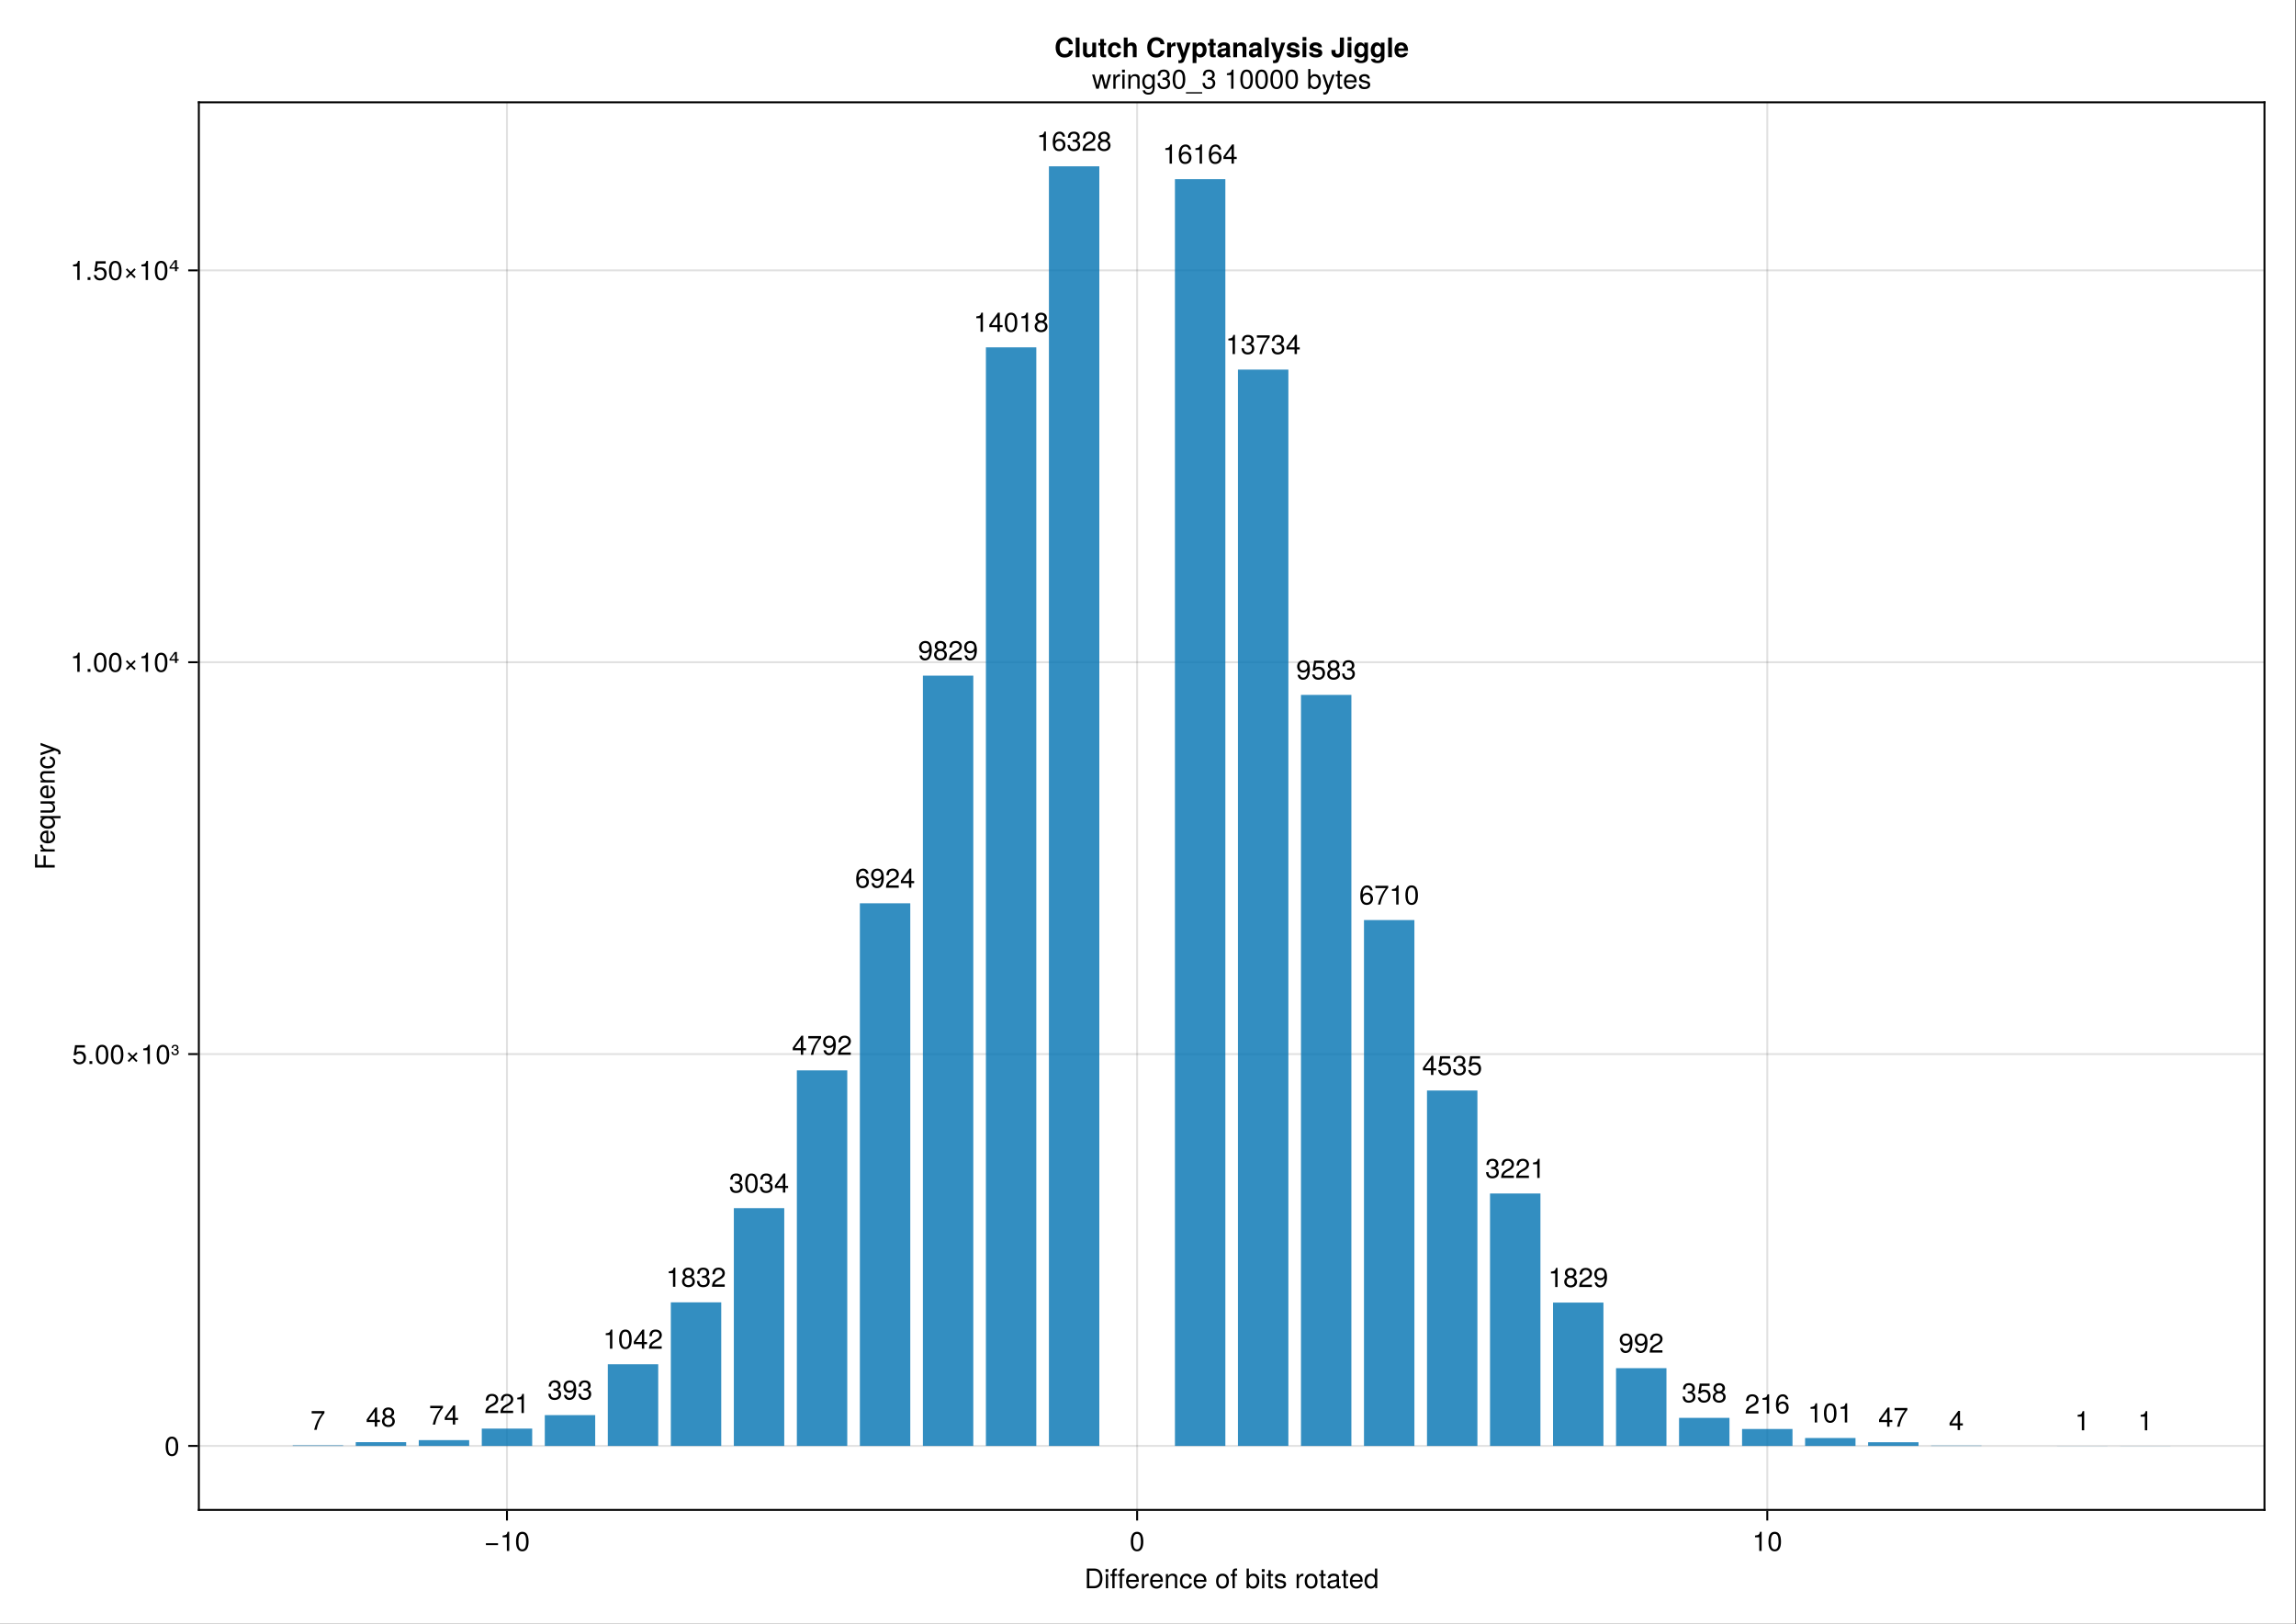 <?xml version="1.0" encoding="UTF-8"?>
<svg xmlns="http://www.w3.org/2000/svg" xmlns:xlink="http://www.w3.org/1999/xlink" width="892" height="631" viewBox="0 0 892 631">
<rect x="0" y="0" width="892" height="631" fill="#333333" stroke="none"/>
<defs>
<g>
<g id="glyph-0-0-d15114f0">
<path d="M 7 -3.828 C 7 -1.453 5.812 0 3.891 0 C 3.891 0 0.938 0 0.938 0 C 0.938 0 0.938 -7.656 0.938 -7.656 C 0.938 -7.656 3.891 -7.656 3.891 -7.656 C 5.828 -7.656 7 -6.203 7 -3.828 Z M 6.031 -3.828 C 6.031 -5.781 5.234 -6.797 3.719 -6.797 C 3.719 -6.797 1.906 -6.797 1.906 -6.797 C 1.906 -6.797 1.906 -0.859 1.906 -0.859 C 1.906 -0.859 3.719 -0.859 3.719 -0.859 C 5.234 -0.859 6.031 -1.891 6.031 -3.828 Z M 6.031 -3.828 "/>
</g>
<g id="glyph-0-1-d15114f0">
<path d="M 1.609 0 C 1.609 0 0.734 0 0.734 0 C 0.734 0 0.734 -5.5 0.734 -5.5 C 0.734 -5.5 1.609 -5.5 1.609 -5.5 C 1.609 -5.5 1.609 0 1.609 0 Z M 1.719 -6.328 C 1.719 -6.328 0.625 -6.328 0.625 -6.328 C 0.625 -6.328 0.625 -7.422 0.625 -7.422 C 0.625 -7.422 1.719 -7.422 1.719 -7.422 C 1.719 -7.422 1.719 -6.328 1.719 -6.328 Z M 1.719 -6.328 "/>
</g>
<g id="glyph-0-2-d15114f0">
<path d="M 2.703 -4.781 C 2.703 -4.781 1.797 -4.781 1.797 -4.781 C 1.797 -4.781 1.797 0 1.797 0 C 1.797 0 0.922 0 0.922 0 C 0.922 0 0.922 -4.781 0.922 -4.781 C 0.922 -4.781 0.188 -4.781 0.188 -4.781 C 0.188 -4.781 0.188 -5.5 0.188 -5.5 C 0.188 -5.5 0.922 -5.5 0.922 -5.5 C 0.922 -5.5 0.922 -6.438 0.922 -6.438 C 0.922 -7.219 1.406 -7.688 2.219 -7.688 C 2.391 -7.688 2.516 -7.672 2.703 -7.641 C 2.703 -7.641 2.703 -6.906 2.703 -6.906 C 2.516 -6.922 2.484 -6.922 2.406 -6.922 C 2 -6.922 1.797 -6.734 1.797 -6.359 C 1.797 -6.359 1.797 -5.5 1.797 -5.5 C 1.797 -5.5 2.703 -5.5 2.703 -5.5 C 2.703 -5.5 2.703 -4.781 2.703 -4.781 Z M 2.703 -4.781 "/>
</g>
<g id="glyph-0-3-d15114f0">
<path d="M 5.391 -2.5 C 5.391 -2.5 1.328 -2.5 1.328 -2.5 C 1.359 -1.234 2.031 -0.656 2.953 -0.656 C 3.656 -0.656 4.141 -0.938 4.391 -1.672 C 4.391 -1.672 5.266 -1.672 5.266 -1.672 C 5.047 -0.562 4.172 0.156 2.922 0.156 C 1.375 0.156 0.422 -0.906 0.422 -2.719 C 0.422 -4.531 1.406 -5.656 2.938 -5.656 C 3.969 -5.656 4.812 -5.109 5.172 -4.203 C 5.328 -3.797 5.391 -3.297 5.391 -2.5 Z M 4.453 -3.281 C 4.453 -4.141 3.797 -4.844 2.922 -4.844 C 2.047 -4.844 1.422 -4.188 1.359 -3.219 C 1.359 -3.219 4.438 -3.219 4.438 -3.219 C 4.453 -3.234 4.453 -3.281 4.453 -3.281 Z M 4.453 -3.281 "/>
</g>
<g id="glyph-0-4-d15114f0">
<path d="M 5.109 0 C 5.109 0 4.234 0 4.234 0 C 4.234 0 4.234 -3.812 4.234 -3.812 C 4.234 -4.469 3.797 -4.891 3.109 -4.891 C 2.219 -4.891 1.609 -4.156 1.609 -3.031 C 1.609 -3.031 1.609 0 1.609 0 C 1.609 0 0.734 0 0.734 0 C 0.734 0 0.734 -5.5 0.734 -5.5 C 0.734 -5.5 1.547 -5.5 1.547 -5.5 C 1.547 -5.5 1.547 -4.578 1.547 -4.578 C 2.031 -5.344 2.547 -5.656 3.375 -5.656 C 4.438 -5.656 5.109 -5.078 5.109 -4.156 C 5.109 -4.156 5.109 0 5.109 0 Z M 5.109 0 "/>
</g>
<g id="glyph-0-5-d15114f0">
<path d="M 5.016 -1.891 C 4.906 -0.625 4.078 0.156 2.766 0.156 C 1.266 0.156 0.328 -0.922 0.328 -2.703 C 0.328 -4.531 1.297 -5.656 2.766 -5.656 C 4 -5.656 4.844 -5 4.953 -3.656 C 4.953 -3.656 4.062 -3.656 4.062 -3.656 C 3.953 -4.422 3.5 -4.844 2.766 -4.844 C 1.812 -4.844 1.234 -4.078 1.234 -2.703 C 1.234 -1.391 1.812 -0.656 2.781 -0.656 C 3.531 -0.656 3.984 -1.016 4.125 -1.891 C 4.125 -1.891 5.016 -1.891 5.016 -1.891 Z M 5.016 -1.891 "/>
</g>
<g id="glyph-0-6-d15114f0">
</g>
<g id="glyph-0-7-d15114f0">
<path d="M 5.359 -2.703 C 5.359 -0.906 4.406 0.156 2.859 0.156 C 1.297 0.156 0.375 -0.906 0.375 -2.75 C 0.375 -4.594 1.312 -5.656 2.859 -5.656 C 4.438 -5.656 5.359 -4.609 5.359 -2.703 Z M 4.438 -2.719 C 4.438 -4.078 3.859 -4.844 2.859 -4.844 C 1.891 -4.844 1.297 -4.078 1.297 -2.75 C 1.297 -1.422 1.891 -0.656 2.859 -0.656 C 3.828 -0.656 4.438 -1.422 4.438 -2.719 Z M 4.438 -2.719 "/>
</g>
<g id="glyph-0-8-d15114f0">
<path d="M 5.484 -2.812 C 5.484 -1.031 4.547 0.156 3.094 0.156 C 2.328 0.156 1.781 -0.141 1.359 -0.781 C 1.359 -0.781 1.359 0 1.359 0 C 1.359 0 0.562 0 0.562 0 C 0.562 0 0.562 -7.656 0.562 -7.656 C 0.562 -7.656 1.438 -7.656 1.438 -7.656 C 1.438 -7.656 1.438 -4.75 1.438 -4.75 C 1.844 -5.375 2.391 -5.656 3.141 -5.656 C 4.594 -5.656 5.484 -4.594 5.484 -2.812 Z M 4.578 -2.766 C 4.578 -3.984 3.953 -4.844 2.969 -4.844 C 2.047 -4.875 1.438 -4.047 1.438 -2.75 C 1.438 -1.5 2.047 -0.656 2.969 -0.656 C 3.922 -0.656 4.578 -1.516 4.578 -2.766 Z M 4.578 -2.766 "/>
</g>
<g id="glyph-0-9-d15114f0">
<path d="M 2.672 0 C 2.375 0.047 2.156 0.078 1.953 0.078 C 1.266 0.078 0.891 -0.234 0.891 -0.797 C 0.891 -0.797 0.891 -4.781 0.891 -4.781 C 0.891 -4.781 0.141 -4.781 0.141 -4.781 C 0.141 -4.781 0.141 -5.5 0.141 -5.5 C 0.141 -5.5 0.891 -5.5 0.891 -5.5 C 0.891 -5.5 0.891 -7.016 0.891 -7.016 C 0.891 -7.016 1.766 -7.016 1.766 -7.016 C 1.766 -7.016 1.766 -5.5 1.766 -5.5 C 1.766 -5.5 2.672 -5.5 2.672 -5.5 C 2.672 -5.5 2.672 -4.781 2.672 -4.781 C 2.672 -4.781 1.766 -4.781 1.766 -4.781 C 1.766 -4.781 1.766 -1.188 1.766 -1.188 C 1.766 -0.797 1.875 -0.688 2.25 -0.688 C 2.422 -0.688 2.547 -0.703 2.672 -0.734 C 2.672 -0.734 2.672 0 2.672 0 Z M 2.672 0 "/>
</g>
<g id="glyph-0-10-d15114f0">
<path d="M 4.812 -1.547 C 4.812 -0.484 3.938 0.156 2.547 0.156 C 1.109 0.156 0.406 -0.406 0.359 -1.688 C 0.359 -1.688 1.281 -1.688 1.281 -1.688 C 1.391 -0.844 1.844 -0.656 2.625 -0.656 C 3.391 -0.656 3.906 -0.953 3.906 -1.469 C 3.906 -1.875 3.672 -2.047 3.062 -2.188 C 3.062 -2.188 2.234 -2.391 2.234 -2.391 C 0.938 -2.703 0.5 -3.125 0.5 -3.984 C 0.5 -5 1.328 -5.656 2.609 -5.656 C 3.875 -5.656 4.594 -5.047 4.594 -3.969 C 4.594 -3.969 3.672 -3.969 3.672 -3.969 C 3.656 -4.547 3.281 -4.844 2.578 -4.844 C 1.859 -4.844 1.406 -4.531 1.406 -4.016 C 1.406 -3.641 1.719 -3.406 2.422 -3.234 C 2.422 -3.234 3.266 -3.031 3.266 -3.031 C 4.359 -2.766 4.812 -2.359 4.812 -1.547 Z M 4.812 -1.547 "/>
</g>
<g id="glyph-0-11-d15114f0">
<path d="M 3.375 -4.734 C 2.016 -4.719 1.609 -4.094 1.609 -2.859 C 1.609 -2.859 1.609 0 1.609 0 C 1.609 0 0.734 0 0.734 0 C 0.734 0 0.734 -5.5 0.734 -5.5 C 0.734 -5.5 1.531 -5.5 1.531 -5.5 C 1.531 -5.5 1.531 -4.5 1.531 -4.5 C 2.031 -5.328 2.469 -5.656 3.031 -5.656 C 3.156 -5.656 3.219 -5.656 3.375 -5.625 C 3.375 -5.625 3.375 -4.734 3.375 -4.734 Z M 3.375 -4.734 "/>
</g>
<g id="glyph-0-12-d15114f0">
<path d="M 5.625 -0.016 C 5.328 0.047 5.203 0.078 5.016 0.078 C 4.594 0.078 4.203 -0.234 4.109 -0.656 C 3.641 -0.141 2.953 0.156 2.25 0.156 C 1.141 0.156 0.438 -0.438 0.438 -1.422 C 0.438 -2.094 0.766 -2.594 1.406 -2.859 C 1.75 -3 1.938 -3.031 3.172 -3.188 C 3.859 -3.281 4.078 -3.438 4.078 -3.797 C 4.078 -3.797 4.078 -4.031 4.078 -4.031 C 4.078 -4.562 3.641 -4.844 2.859 -4.844 C 2.031 -4.844 1.641 -4.547 1.562 -3.875 C 1.562 -3.875 0.688 -3.875 0.688 -3.875 C 0.734 -5.141 1.547 -5.656 2.891 -5.656 C 4.234 -5.656 4.953 -5.141 4.953 -4.156 C 4.953 -4.156 4.953 -1.094 4.953 -1.094 C 4.953 -0.812 5.125 -0.656 5.422 -0.656 C 5.484 -0.656 5.516 -0.656 5.625 -0.688 C 5.625 -0.688 5.625 -0.016 5.625 -0.016 Z M 4.078 -1.906 C 4.078 -1.906 4.078 -2.719 4.078 -2.719 C 3.797 -2.578 3.594 -2.547 2.672 -2.422 C 1.75 -2.281 1.359 -2.031 1.359 -1.453 C 1.359 -0.844 1.75 -0.609 2.438 -0.609 C 3.281 -0.609 4.078 -1.109 4.078 -1.906 Z M 4.078 -1.906 "/>
</g>
<g id="glyph-0-13-d15114f0">
<path d="M 5.203 0 C 5.203 0 4.422 0 4.422 0 C 4.422 0 4.422 -0.812 4.422 -0.812 C 3.953 -0.125 3.422 0.156 2.672 0.156 C 1.188 0.156 0.266 -0.938 0.266 -2.797 C 0.266 -4.562 1.203 -5.656 2.641 -5.656 C 3.375 -5.656 3.953 -5.359 4.328 -4.812 C 4.328 -4.812 4.328 -7.656 4.328 -7.656 C 4.328 -7.656 5.203 -7.656 5.203 -7.656 C 5.203 -7.656 5.203 0 5.203 0 Z M 4.328 -2.734 C 4.328 -4 3.734 -4.844 2.781 -4.844 C 1.828 -4.844 1.188 -4.031 1.188 -2.75 C 1.188 -1.469 1.828 -0.656 2.797 -0.656 C 3.719 -0.656 4.328 -1.453 4.328 -2.734 Z M 4.328 -2.734 "/>
</g>
<g id="glyph-0-14-d15114f0">
<path d="M 5.453 -1.781 C 5.453 -1.781 4.359 -1.781 4.359 -1.781 C 4.359 -1.781 4.359 0 4.359 0 C 4.359 0 3.438 0 3.438 0 C 3.438 0 3.438 -1.781 3.438 -1.781 C 3.438 -1.781 0.297 -1.781 0.297 -1.781 C 0.297 -1.781 0.297 -2.766 0.297 -2.766 C 0.297 -2.766 3.672 -7.438 3.672 -7.438 C 3.672 -7.438 4.359 -7.438 4.359 -7.438 C 4.359 -7.438 4.359 -2.609 4.359 -2.609 C 4.359 -2.609 5.453 -2.609 5.453 -2.609 C 5.453 -2.609 5.453 -1.781 5.453 -1.781 Z M 3.438 -2.609 C 3.438 -2.609 3.438 -5.875 3.438 -5.875 C 3.438 -5.875 1.109 -2.609 1.109 -2.609 C 1.109 -2.609 3.438 -2.609 3.438 -2.609 Z M 3.438 -2.609 "/>
</g>
<g id="glyph-0-15-d15114f0">
<path d="M 5.453 -6.516 C 3.891 -4.656 2.844 -2.406 2.438 0 C 2.438 0 1.453 0 1.453 0 C 1.969 -2.328 3.031 -4.5 4.5 -6.375 C 4.5 -6.375 0.484 -6.375 0.484 -6.375 C 0.484 -6.375 0.484 -7.281 0.484 -7.281 C 0.484 -7.281 5.453 -7.281 5.453 -7.281 C 5.453 -7.281 5.453 -6.516 5.453 -6.516 Z M 5.453 -6.516 "/>
</g>
<g id="glyph-0-16-d15114f0">
<path d="M 5.344 -3.891 C 5.344 -1.328 4.406 0.156 2.672 0.156 C 1.531 0.156 0.734 -0.562 0.562 -1.781 C 0.562 -1.781 1.484 -1.781 1.484 -1.781 C 1.625 -1.078 2.078 -0.656 2.734 -0.656 C 3.797 -0.656 4.375 -1.672 4.391 -3.484 C 3.906 -2.906 3.391 -2.656 2.688 -2.656 C 1.344 -2.656 0.406 -3.594 0.406 -4.984 C 0.406 -6.438 1.422 -7.438 2.828 -7.438 C 4.531 -7.438 5.344 -6.219 5.344 -3.891 Z M 4.344 -5 C 4.344 -5.969 3.688 -6.641 2.828 -6.641 C 1.969 -6.641 1.344 -6 1.344 -5.047 C 1.344 -4.047 1.906 -3.469 2.797 -3.469 C 3.703 -3.469 4.344 -4.078 4.344 -5 Z M 4.344 -5 "/>
</g>
<g id="glyph-0-17-d15114f0">
<path d="M 5.359 -5.266 C 5.359 -4.344 4.828 -3.562 3.797 -3.016 C 3.797 -3.016 2.734 -2.453 2.734 -2.453 C 1.828 -1.906 1.484 -1.516 1.391 -0.906 C 1.391 -0.906 5.312 -0.906 5.312 -0.906 C 5.312 -0.906 5.312 0 5.312 0 C 5.312 0 0.359 0 0.359 0 C 0.438 -1.641 0.891 -2.344 2.453 -3.219 C 2.453 -3.219 3.406 -3.766 3.406 -3.766 C 4.078 -4.141 4.422 -4.656 4.422 -5.234 C 4.422 -6.031 3.797 -6.641 2.953 -6.641 C 2.031 -6.641 1.516 -6.109 1.453 -4.859 C 1.453 -4.859 0.531 -4.859 0.531 -4.859 C 0.578 -6.672 1.453 -7.438 2.984 -7.438 C 4.391 -7.438 5.359 -6.516 5.359 -5.266 Z M 5.359 -5.266 "/>
</g>
<g id="glyph-0-18-d15114f0">
<path d="M 5.391 -2.469 C 5.391 -0.891 4.344 0.156 2.828 0.156 C 1.516 0.156 0.672 -0.438 0.375 -1.906 C 0.375 -1.906 1.297 -1.906 1.297 -1.906 C 1.516 -1.078 2 -0.656 2.812 -0.656 C 3.828 -0.656 4.438 -1.266 4.438 -2.344 C 4.438 -3.438 3.812 -4.078 2.812 -4.078 C 2.234 -4.078 1.875 -3.906 1.453 -3.391 C 1.453 -3.391 0.594 -3.391 0.594 -3.391 C 0.594 -3.391 1.156 -7.281 1.156 -7.281 C 1.156 -7.281 5 -7.281 5 -7.281 C 5 -7.281 5 -6.375 5 -6.375 C 5 -6.375 1.906 -6.375 1.906 -6.375 C 1.906 -6.375 1.609 -4.453 1.609 -4.453 C 2.031 -4.766 2.453 -4.906 2.984 -4.906 C 4.406 -4.906 5.391 -3.938 5.391 -2.469 Z M 5.391 -2.469 "/>
</g>
<g id="glyph-0-19-d15114f0">
<path d="M 5.391 -2.094 C 5.391 -0.75 4.359 0.156 2.891 0.156 C 1.422 0.156 0.391 -0.75 0.391 -2.109 C 0.391 -2.922 0.812 -3.5 1.656 -3.922 C 0.906 -4.391 0.656 -4.766 0.656 -5.453 C 0.656 -6.625 1.578 -7.438 2.891 -7.438 C 4.203 -7.438 5.125 -6.625 5.125 -5.453 C 5.125 -4.75 4.875 -4.375 4.109 -3.922 C 4.969 -3.5 5.391 -2.922 5.391 -2.094 Z M 4.172 -5.438 C 4.172 -6.156 3.672 -6.625 2.891 -6.625 C 2.109 -6.625 1.594 -6.156 1.594 -5.453 C 1.594 -4.75 2.109 -4.281 2.891 -4.281 C 3.672 -4.281 4.172 -4.75 4.172 -5.438 Z M 4.438 -2.094 C 4.438 -2.969 3.812 -3.5 2.891 -3.5 C 1.969 -3.5 1.328 -2.969 1.328 -2.094 C 1.328 -1.219 1.969 -0.656 2.859 -0.656 C 3.812 -0.656 4.438 -1.203 4.438 -2.094 Z M 4.438 -2.094 "/>
</g>
<g id="glyph-0-20-d15114f0">
<path d="M 5.312 -2.156 C 5.312 -0.75 4.328 0.156 2.797 0.156 C 1.266 0.156 0.453 -0.594 0.344 -2.25 C 0.344 -2.25 1.266 -2.25 1.266 -2.25 C 1.328 -1.172 1.812 -0.656 2.828 -0.656 C 3.797 -0.656 4.375 -1.219 4.375 -2.156 C 4.375 -2.984 3.844 -3.469 2.828 -3.469 C 2.828 -3.469 2.328 -3.469 2.328 -3.469 C 2.328 -3.469 2.328 -4.234 2.328 -4.234 C 3.797 -4.234 4.141 -4.562 4.141 -5.359 C 4.141 -6.156 3.656 -6.641 2.828 -6.641 C 1.891 -6.641 1.438 -6.141 1.422 -5.047 C 1.422 -5.047 0.5 -5.047 0.5 -5.047 C 0.531 -6.625 1.328 -7.438 2.828 -7.438 C 4.234 -7.438 5.094 -6.672 5.094 -5.391 C 5.094 -4.656 4.75 -4.172 4.047 -3.891 C 4.953 -3.594 5.312 -3.062 5.312 -2.156 Z M 5.312 -2.156 "/>
</g>
<g id="glyph-1-0-d15114f0">
<path d="M 5.391 -2.5 C 5.391 -2.5 1.328 -2.5 1.328 -2.5 C 1.359 -1.234 2.031 -0.656 2.953 -0.656 C 3.656 -0.656 4.141 -0.938 4.391 -1.672 C 4.391 -1.672 5.266 -1.672 5.266 -1.672 C 5.047 -0.562 4.172 0.156 2.922 0.156 C 1.375 0.156 0.422 -0.906 0.422 -2.719 C 0.422 -4.531 1.406 -5.656 2.938 -5.656 C 3.969 -5.656 4.812 -5.109 5.172 -4.203 C 5.328 -3.797 5.391 -3.297 5.391 -2.5 Z M 4.453 -3.281 C 4.453 -4.141 3.797 -4.844 2.922 -4.844 C 2.047 -4.844 1.422 -4.188 1.359 -3.219 C 1.359 -3.219 4.438 -3.219 4.438 -3.219 C 4.453 -3.234 4.453 -3.281 4.453 -3.281 Z M 4.453 -3.281 "/>
</g>
<g id="glyph-1-1-d15114f0">
<path d="M 3.375 -4.734 C 2.016 -4.719 1.609 -4.094 1.609 -2.859 C 1.609 -2.859 1.609 0 1.609 0 C 1.609 0 0.734 0 0.734 0 C 0.734 0 0.734 -5.5 0.734 -5.5 C 0.734 -5.5 1.531 -5.5 1.531 -5.5 C 1.531 -5.5 1.531 -4.5 1.531 -4.5 C 2.031 -5.328 2.469 -5.656 3.031 -5.656 C 3.156 -5.656 3.219 -5.656 3.375 -5.625 C 3.375 -5.625 3.375 -4.734 3.375 -4.734 Z M 3.375 -4.734 "/>
</g>
<g id="glyph-2-0-d15114f0">
<path d="M 5.422 -2.266 C 5.422 -2.266 0.719 -2.266 0.719 -2.266 C 0.719 -2.266 0.719 -2.984 0.719 -2.984 C 0.719 -2.984 5.422 -2.984 5.422 -2.984 C 5.422 -2.984 5.422 -2.266 5.422 -2.266 Z M 5.422 -2.266 "/>
</g>
<g id="glyph-2-1-d15114f0">
<path d="M 3.641 0 C 3.641 0 2.719 0 2.719 0 C 2.719 0 2.719 -5.297 2.719 -5.297 C 2.719 -5.297 1.078 -5.297 1.078 -5.297 C 1.078 -5.297 1.078 -5.969 1.078 -5.969 C 2.5 -6.141 2.703 -6.297 3.031 -7.438 C 3.031 -7.438 3.641 -7.438 3.641 -7.438 C 3.641 -7.438 3.641 0 3.641 0 Z M 3.641 0 "/>
</g>
<g id="glyph-2-2-d15114f0">
<path d="M 5.328 -3.578 C 5.328 -1.141 4.469 0.156 2.891 0.156 C 1.297 0.156 0.453 -1.141 0.453 -3.641 C 0.453 -6.141 1.281 -7.438 2.891 -7.438 C 4.5 -7.438 5.328 -6.156 5.328 -3.578 Z M 4.375 -3.672 C 4.375 -5.656 3.891 -6.625 2.891 -6.625 C 1.891 -6.625 1.391 -5.672 1.391 -3.641 C 1.391 -1.594 1.891 -0.609 2.859 -0.609 C 3.891 -0.609 4.375 -1.547 4.375 -3.672 Z M 4.375 -3.672 "/>
</g>
<g id="glyph-2-3-d15114f0">
<path d="M 2 0 C 2 0 0.906 0 0.906 0 C 0.906 0 0.906 -1.094 0.906 -1.094 C 0.906 -1.094 2 -1.094 2 -1.094 C 2 -1.094 2 0 2 0 Z M 2 0 "/>
</g>
<g id="glyph-2-4-d15114f0">
<path d="M 4.984 -1.219 C 4.984 -1.219 4.469 -0.719 4.469 -0.719 C 4.469 -0.719 3.062 -2.125 3.062 -2.125 C 3.062 -2.125 1.656 -0.719 1.656 -0.719 C 1.656 -0.719 1.156 -1.219 1.156 -1.219 C 1.156 -1.219 2.562 -2.625 2.562 -2.625 C 2.562 -2.625 1.156 -4.031 1.156 -4.031 C 1.156 -4.031 1.656 -4.531 1.656 -4.531 C 1.656 -4.531 3.062 -3.125 3.062 -3.125 C 3.062 -3.125 4.469 -4.531 4.469 -4.531 C 4.469 -4.531 4.984 -4.031 4.984 -4.031 C 4.984 -4.031 3.562 -2.625 3.562 -2.625 C 3.562 -2.625 4.984 -1.219 4.984 -1.219 Z M 4.984 -1.219 "/>
</g>
<g id="glyph-2-5-d15114f0">
<path d="M 3.188 -4.625 C 3.188 -3.875 2.625 -3.391 1.75 -3.391 C 0.859 -3.391 0.359 -3.859 0.359 -4.703 C 0.359 -4.703 0.938 -4.703 0.938 -4.703 C 0.953 -4.125 1.219 -3.875 1.781 -3.875 C 2.281 -3.875 2.609 -4.156 2.609 -4.625 C 2.609 -5.203 2.219 -5.297 1.453 -5.297 C 1.453 -5.297 1.453 -5.766 1.453 -5.766 C 2.25 -5.766 2.484 -5.891 2.484 -6.328 C 2.484 -6.703 2.203 -6.953 1.781 -6.953 C 1.266 -6.953 1.016 -6.734 1.016 -6.125 C 1.016 -6.125 0.438 -6.125 0.438 -6.125 C 0.469 -7 0.906 -7.438 1.781 -7.438 C 2.562 -7.438 3.062 -7.016 3.062 -6.328 C 3.062 -5.969 2.859 -5.703 2.531 -5.547 C 2.969 -5.391 3.188 -5.094 3.188 -4.625 Z M 3.188 -4.625 "/>
</g>
<g id="glyph-2-6-d15114f0">
<path d="M 5.453 -6.516 C 3.891 -4.656 2.844 -2.406 2.438 0 C 2.438 0 1.453 0 1.453 0 C 1.969 -2.328 3.031 -4.5 4.5 -6.375 C 4.5 -6.375 0.484 -6.375 0.484 -6.375 C 0.484 -6.375 0.484 -7.281 0.484 -7.281 C 0.484 -7.281 5.453 -7.281 5.453 -7.281 C 5.453 -7.281 5.453 -6.516 5.453 -6.516 Z M 5.453 -6.516 "/>
</g>
<g id="glyph-2-7-d15114f0">
<path d="M 5.391 -2.094 C 5.391 -0.75 4.359 0.156 2.891 0.156 C 1.422 0.156 0.391 -0.75 0.391 -2.109 C 0.391 -2.922 0.812 -3.5 1.656 -3.922 C 0.906 -4.391 0.656 -4.766 0.656 -5.453 C 0.656 -6.625 1.578 -7.438 2.891 -7.438 C 4.203 -7.438 5.125 -6.625 5.125 -5.453 C 5.125 -4.75 4.875 -4.375 4.109 -3.922 C 4.969 -3.5 5.391 -2.922 5.391 -2.094 Z M 4.172 -5.438 C 4.172 -6.156 3.672 -6.625 2.891 -6.625 C 2.109 -6.625 1.594 -6.156 1.594 -5.453 C 1.594 -4.75 2.109 -4.281 2.891 -4.281 C 3.672 -4.281 4.172 -4.75 4.172 -5.438 Z M 4.438 -2.094 C 4.438 -2.969 3.812 -3.5 2.891 -3.5 C 1.969 -3.5 1.328 -2.969 1.328 -2.094 C 1.328 -1.219 1.969 -0.656 2.859 -0.656 C 3.812 -0.656 4.438 -1.203 4.438 -2.094 Z M 4.438 -2.094 "/>
</g>
<g id="glyph-2-8-d15114f0">
<path d="M 5.344 -3.891 C 5.344 -1.328 4.406 0.156 2.672 0.156 C 1.531 0.156 0.734 -0.562 0.562 -1.781 C 0.562 -1.781 1.484 -1.781 1.484 -1.781 C 1.625 -1.078 2.078 -0.656 2.734 -0.656 C 3.797 -0.656 4.375 -1.672 4.391 -3.484 C 3.906 -2.906 3.391 -2.656 2.688 -2.656 C 1.344 -2.656 0.406 -3.594 0.406 -4.984 C 0.406 -6.438 1.422 -7.438 2.828 -7.438 C 4.531 -7.438 5.344 -6.219 5.344 -3.891 Z M 4.344 -5 C 4.344 -5.969 3.688 -6.641 2.828 -6.641 C 1.969 -6.641 1.344 -6 1.344 -5.047 C 1.344 -4.047 1.906 -3.469 2.797 -3.469 C 3.703 -3.469 4.344 -4.078 4.344 -5 Z M 4.344 -5 "/>
</g>
<g id="glyph-2-9-d15114f0">
<path d="M 5.359 -5.266 C 5.359 -4.344 4.828 -3.562 3.797 -3.016 C 3.797 -3.016 2.734 -2.453 2.734 -2.453 C 1.828 -1.906 1.484 -1.516 1.391 -0.906 C 1.391 -0.906 5.312 -0.906 5.312 -0.906 C 5.312 -0.906 5.312 0 5.312 0 C 5.312 0 0.359 0 0.359 0 C 0.438 -1.641 0.891 -2.344 2.453 -3.219 C 2.453 -3.219 3.406 -3.766 3.406 -3.766 C 4.078 -4.141 4.422 -4.656 4.422 -5.234 C 4.422 -6.031 3.797 -6.641 2.953 -6.641 C 2.031 -6.641 1.516 -6.109 1.453 -4.859 C 1.453 -4.859 0.531 -4.859 0.531 -4.859 C 0.578 -6.672 1.453 -7.438 2.984 -7.438 C 4.391 -7.438 5.359 -6.516 5.359 -5.266 Z M 5.359 -5.266 "/>
</g>
<g id="glyph-2-10-d15114f0">
<path d="M 5.312 -2.156 C 5.312 -0.75 4.328 0.156 2.797 0.156 C 1.266 0.156 0.453 -0.594 0.344 -2.25 C 0.344 -2.25 1.266 -2.25 1.266 -2.25 C 1.328 -1.172 1.812 -0.656 2.828 -0.656 C 3.797 -0.656 4.375 -1.219 4.375 -2.156 C 4.375 -2.984 3.844 -3.469 2.828 -3.469 C 2.828 -3.469 2.328 -3.469 2.328 -3.469 C 2.328 -3.469 2.328 -4.234 2.328 -4.234 C 3.797 -4.234 4.141 -4.562 4.141 -5.359 C 4.141 -6.156 3.656 -6.641 2.828 -6.641 C 1.891 -6.641 1.438 -6.141 1.422 -5.047 C 1.422 -5.047 0.5 -5.047 0.5 -5.047 C 0.531 -6.625 1.328 -7.438 2.828 -7.438 C 4.234 -7.438 5.094 -6.672 5.094 -5.391 C 5.094 -4.656 4.75 -4.172 4.047 -3.891 C 4.953 -3.594 5.312 -3.062 5.312 -2.156 Z M 5.312 -2.156 "/>
</g>
<g id="glyph-2-11-d15114f0">
<path d="M 5.453 -1.781 C 5.453 -1.781 4.359 -1.781 4.359 -1.781 C 4.359 -1.781 4.359 0 4.359 0 C 4.359 0 3.438 0 3.438 0 C 3.438 0 3.438 -1.781 3.438 -1.781 C 3.438 -1.781 0.297 -1.781 0.297 -1.781 C 0.297 -1.781 0.297 -2.766 0.297 -2.766 C 0.297 -2.766 3.672 -7.438 3.672 -7.438 C 3.672 -7.438 4.359 -7.438 4.359 -7.438 C 4.359 -7.438 4.359 -2.609 4.359 -2.609 C 4.359 -2.609 5.453 -2.609 5.453 -2.609 C 5.453 -2.609 5.453 -1.781 5.453 -1.781 Z M 3.438 -2.609 C 3.438 -2.609 3.438 -5.875 3.438 -5.875 C 3.438 -5.875 1.109 -2.609 1.109 -2.609 C 1.109 -2.609 3.438 -2.609 3.438 -2.609 Z M 3.438 -2.609 "/>
</g>
<g id="glyph-2-12-d15114f0">
<path d="M 5.391 -2.312 C 5.391 -0.844 4.375 0.156 2.953 0.156 C 1.25 0.156 0.453 -1.078 0.453 -3.391 C 0.453 -5.984 1.391 -7.438 3.125 -7.438 C 4.25 -7.438 5.047 -6.719 5.234 -5.5 C 5.234 -5.5 4.312 -5.5 4.312 -5.5 C 4.156 -6.219 3.703 -6.625 3.062 -6.625 C 2 -6.625 1.406 -5.625 1.391 -3.797 C 1.797 -4.344 2.375 -4.625 3.109 -4.625 C 4.438 -4.625 5.391 -3.703 5.391 -2.312 Z M 4.438 -2.234 C 4.438 -3.234 3.891 -3.812 3 -3.812 C 2.078 -3.812 1.453 -3.219 1.453 -2.281 C 1.453 -1.328 2.094 -0.656 2.969 -0.656 C 3.812 -0.656 4.438 -1.297 4.438 -2.234 Z M 4.438 -2.234 "/>
</g>
<g id="glyph-3-0-d15114f0">
<path d="M 5.328 -3.578 C 5.328 -1.141 4.469 0.156 2.891 0.156 C 1.297 0.156 0.453 -1.141 0.453 -3.641 C 0.453 -6.141 1.281 -7.438 2.891 -7.438 C 4.5 -7.438 5.328 -6.156 5.328 -3.578 Z M 4.375 -3.672 C 4.375 -5.656 3.891 -6.625 2.891 -6.625 C 1.891 -6.625 1.391 -5.672 1.391 -3.641 C 1.391 -1.594 1.891 -0.609 2.859 -0.609 C 3.891 -0.609 4.375 -1.547 4.375 -3.672 Z M 4.375 -3.672 "/>
</g>
<g id="glyph-3-1-d15114f0">
<path d="M 5.391 -2.469 C 5.391 -0.891 4.344 0.156 2.828 0.156 C 1.516 0.156 0.672 -0.438 0.375 -1.906 C 0.375 -1.906 1.297 -1.906 1.297 -1.906 C 1.516 -1.078 2 -0.656 2.812 -0.656 C 3.828 -0.656 4.438 -1.266 4.438 -2.344 C 4.438 -3.438 3.812 -4.078 2.812 -4.078 C 2.234 -4.078 1.875 -3.906 1.453 -3.391 C 1.453 -3.391 0.594 -3.391 0.594 -3.391 C 0.594 -3.391 1.156 -7.281 1.156 -7.281 C 1.156 -7.281 5 -7.281 5 -7.281 C 5 -7.281 5 -6.375 5 -6.375 C 5 -6.375 1.906 -6.375 1.906 -6.375 C 1.906 -6.375 1.609 -4.453 1.609 -4.453 C 2.031 -4.766 2.453 -4.906 2.984 -4.906 C 4.406 -4.906 5.391 -3.938 5.391 -2.469 Z M 5.391 -2.469 "/>
</g>
<g id="glyph-4-0-d15114f0">
<path d="M -6.797 -6.078 C -6.797 -6.078 -6.797 -1.922 -6.797 -1.922 C -6.797 -1.922 -4.344 -1.922 -4.344 -1.922 C -4.344 -1.922 -4.344 -5.578 -4.344 -5.578 C -4.344 -5.578 -3.484 -5.578 -3.484 -5.578 C -3.484 -5.578 -3.484 -1.922 -3.484 -1.922 C -3.484 -1.922 0 -1.922 0 -1.922 C 0 -1.922 0 -0.938 0 -0.938 C 0 -0.938 -7.656 -0.938 -7.656 -0.938 C -7.656 -0.938 -7.656 -6.078 -7.656 -6.078 C -7.656 -6.078 -6.797 -6.078 -6.797 -6.078 Z M -6.797 -6.078 "/>
</g>
<g id="glyph-4-1-d15114f0">
<path d="M 0 -5.062 C 0 -5.062 0 -4.281 0 -4.281 C 0 -4.281 -0.844 -4.281 -0.844 -4.281 C -0.125 -3.766 0.156 -3.25 0.156 -2.438 C 0.156 -1.359 -0.438 -0.688 -1.344 -0.688 C -1.344 -0.688 -5.5 -0.688 -5.5 -0.688 C -5.5 -0.688 -5.5 -1.547 -5.5 -1.547 C -5.5 -1.547 -1.688 -1.547 -1.688 -1.547 C -1.031 -1.547 -0.609 -2 -0.609 -2.688 C -0.609 -3.594 -1.344 -4.188 -2.469 -4.188 C -2.469 -4.188 -5.5 -4.188 -5.5 -4.188 C -5.5 -4.188 -5.5 -5.062 -5.5 -5.062 C -5.5 -5.062 0 -5.062 0 -5.062 Z M 0 -5.062 "/>
</g>
<g id="glyph-4-2-d15114f0">
<path d="M -1.891 -5.016 C -0.625 -4.906 0.156 -4.078 0.156 -2.766 C 0.156 -1.266 -0.922 -0.328 -2.703 -0.328 C -4.531 -0.328 -5.656 -1.297 -5.656 -2.766 C -5.656 -4 -5 -4.844 -3.656 -4.953 C -3.656 -4.953 -3.656 -4.062 -3.656 -4.062 C -4.422 -3.953 -4.844 -3.5 -4.844 -2.766 C -4.844 -1.812 -4.078 -1.234 -2.703 -1.234 C -1.391 -1.234 -0.656 -1.812 -0.656 -2.781 C -0.656 -3.531 -1.016 -3.984 -1.891 -4.125 C -1.891 -4.125 -1.891 -5.016 -1.891 -5.016 Z M -1.891 -5.016 "/>
</g>
<g id="glyph-5-0-d15114f0">
<path d="M -4.734 -3.375 C -4.719 -2.016 -4.094 -1.609 -2.859 -1.609 C -2.859 -1.609 0 -1.609 0 -1.609 C 0 -1.609 0 -0.734 0 -0.734 C 0 -0.734 -5.5 -0.734 -5.5 -0.734 C -5.5 -0.734 -5.5 -1.531 -5.5 -1.531 C -5.5 -1.531 -4.5 -1.531 -4.5 -1.531 C -5.328 -2.031 -5.656 -2.469 -5.656 -3.031 C -5.656 -3.156 -5.656 -3.219 -5.625 -3.375 C -5.625 -3.375 -4.734 -3.375 -4.734 -3.375 Z M -4.734 -3.375 "/>
</g>
<g id="glyph-5-1-d15114f0">
<path d="M -5.5 -5.016 C -5.5 -5.016 1.156 -2.578 1.156 -2.578 C 1.938 -2.281 2.281 -1.781 2.281 -1.156 C 2.281 -0.922 2.25 -0.75 2.156 -0.562 C 2.156 -0.562 1.359 -0.562 1.359 -0.562 C 1.406 -0.75 1.422 -0.906 1.422 -1.031 C 1.422 -1.406 1.281 -1.578 0.891 -1.734 C 0.891 -1.734 0.016 -2.062 0.016 -2.062 C 0.016 -2.062 -5.5 -0.203 -5.5 -0.203 C -5.5 -0.203 -5.5 -1.141 -5.5 -1.141 C -5.5 -1.141 -1.219 -2.547 -1.219 -2.547 C -1.219 -2.547 -5.5 -4.078 -5.5 -4.078 C -5.5 -4.078 -5.5 -5.016 -5.5 -5.016 Z M -5.5 -5.016 "/>
</g>
<g id="glyph-6-0-d15114f0">
<path d="M -2.5 -5.391 C -2.5 -5.391 -2.5 -1.328 -2.5 -1.328 C -1.234 -1.359 -0.656 -2.031 -0.656 -2.953 C -0.656 -3.656 -0.938 -4.141 -1.672 -4.391 C -1.672 -4.391 -1.672 -5.266 -1.672 -5.266 C -0.562 -5.047 0.156 -4.172 0.156 -2.922 C 0.156 -1.375 -0.906 -0.422 -2.719 -0.422 C -4.531 -0.422 -5.656 -1.406 -5.656 -2.938 C -5.656 -3.969 -5.109 -4.812 -4.203 -5.172 C -3.797 -5.328 -3.297 -5.391 -2.5 -5.391 Z M -3.281 -4.453 C -4.141 -4.453 -4.844 -3.797 -4.844 -2.922 C -4.844 -2.047 -4.188 -1.422 -3.219 -1.359 C -3.219 -1.359 -3.219 -4.438 -3.219 -4.438 C -3.234 -4.453 -3.281 -4.453 -3.281 -4.453 Z M -3.281 -4.453 "/>
</g>
<g id="glyph-7-0-d15114f0">
<path d="M 2.281 -5.203 C 2.281 -5.203 2.281 -4.328 2.281 -4.328 C 2.281 -4.328 -0.719 -4.328 -0.719 -4.328 C -0.109 -3.922 0.156 -3.391 0.156 -2.625 C 0.156 -1.172 -0.906 -0.266 -2.688 -0.266 C -4.516 -0.266 -5.656 -1.219 -5.656 -2.672 C -5.656 -3.391 -5.344 -4.016 -4.766 -4.422 C -4.766 -4.422 -5.5 -4.422 -5.5 -4.422 C -5.5 -4.422 -5.5 -5.203 -5.5 -5.203 C -5.5 -5.203 2.281 -5.203 2.281 -5.203 Z M -2.719 -4.328 C -4 -4.328 -4.844 -3.734 -4.844 -2.797 C -4.844 -1.828 -4.016 -1.188 -2.75 -1.188 C -1.469 -1.188 -0.656 -1.828 -0.656 -2.797 C -0.656 -3.719 -1.453 -4.328 -2.719 -4.328 Z M -2.719 -4.328 "/>
</g>
<g id="glyph-8-0-d15114f0">
<path d="M 0 -5.109 C 0 -5.109 0 -4.234 0 -4.234 C 0 -4.234 -3.812 -4.234 -3.812 -4.234 C -4.469 -4.234 -4.891 -3.797 -4.891 -3.109 C -4.891 -2.219 -4.156 -1.609 -3.031 -1.609 C -3.031 -1.609 0 -1.609 0 -1.609 C 0 -1.609 0 -0.734 0 -0.734 C 0 -0.734 -5.5 -0.734 -5.5 -0.734 C -5.5 -0.734 -5.5 -1.547 -5.5 -1.547 C -5.5 -1.547 -4.578 -1.547 -4.578 -1.547 C -5.344 -2.031 -5.656 -2.547 -5.656 -3.375 C -5.656 -4.438 -5.078 -5.109 -4.156 -5.109 C -4.156 -5.109 0 -5.109 0 -5.109 Z M 0 -5.109 "/>
</g>
<g id="glyph-9-0-d15114f0">
<path d="M 5.391 -2.469 C 5.391 -0.891 4.344 0.156 2.828 0.156 C 1.516 0.156 0.672 -0.438 0.375 -1.906 C 0.375 -1.906 1.297 -1.906 1.297 -1.906 C 1.516 -1.078 2 -0.656 2.812 -0.656 C 3.828 -0.656 4.438 -1.266 4.438 -2.344 C 4.438 -3.438 3.812 -4.078 2.812 -4.078 C 2.234 -4.078 1.875 -3.906 1.453 -3.391 C 1.453 -3.391 0.594 -3.391 0.594 -3.391 C 0.594 -3.391 1.156 -7.281 1.156 -7.281 C 1.156 -7.281 5 -7.281 5 -7.281 C 5 -7.281 5 -6.375 5 -6.375 C 5 -6.375 1.906 -6.375 1.906 -6.375 C 1.906 -6.375 1.609 -4.453 1.609 -4.453 C 2.031 -4.766 2.453 -4.906 2.984 -4.906 C 4.406 -4.906 5.391 -3.938 5.391 -2.469 Z M 5.391 -2.469 "/>
</g>
<g id="glyph-9-1-d15114f0">
<path d="M 3.641 0 C 3.641 0 2.719 0 2.719 0 C 2.719 0 2.719 -5.297 2.719 -5.297 C 2.719 -5.297 1.078 -5.297 1.078 -5.297 C 1.078 -5.297 1.078 -5.969 1.078 -5.969 C 2.5 -6.141 2.703 -6.297 3.031 -7.438 C 3.031 -7.438 3.641 -7.438 3.641 -7.438 C 3.641 -7.438 3.641 0 3.641 0 Z M 3.641 0 "/>
</g>
<g id="glyph-10-0-d15114f0">
<path d="M 5.328 -3.578 C 5.328 -1.141 4.469 0.156 2.891 0.156 C 1.297 0.156 0.453 -1.141 0.453 -3.641 C 0.453 -6.141 1.281 -7.438 2.891 -7.438 C 4.5 -7.438 5.328 -6.156 5.328 -3.578 Z M 4.375 -3.672 C 4.375 -5.656 3.891 -6.625 2.891 -6.625 C 1.891 -6.625 1.391 -5.672 1.391 -3.641 C 1.391 -1.594 1.891 -0.609 2.859 -0.609 C 3.891 -0.609 4.375 -1.547 4.375 -3.672 Z M 4.375 -3.672 "/>
</g>
<g id="glyph-11-0-d15114f0">
<path d="M 3.641 0 C 3.641 0 2.719 0 2.719 0 C 2.719 0 2.719 -5.297 2.719 -5.297 C 2.719 -5.297 1.078 -5.297 1.078 -5.297 C 1.078 -5.297 1.078 -5.969 1.078 -5.969 C 2.5 -6.141 2.703 -6.297 3.031 -7.438 C 3.031 -7.438 3.641 -7.438 3.641 -7.438 C 3.641 -7.438 3.641 0 3.641 0 Z M 3.641 0 "/>
</g>
<g id="glyph-12-0-d15114f0">
<path d="M 2.453 -7.078 L 0.859 -4.938 L 2.453 -4.938 Z M 2.328 -7.703 L 3.188 -7.703 L 3.188 -4.938 L 3.875 -4.938 L 3.875 -4.375 L 3.188 -4.375 L 3.188 -3.422 L 2.453 -3.422 L 2.453 -4.375 L 0.328 -4.375 L 0.328 -5 Z M 2.328 -7.703 "/>
</g>
<g id="glyph-13-0-d15114f0">
<path d="M 3.641 0 C 3.641 0 2.719 0 2.719 0 C 2.719 0 2.719 -5.297 2.719 -5.297 C 2.719 -5.297 1.078 -5.297 1.078 -5.297 C 1.078 -5.297 1.078 -5.969 1.078 -5.969 C 2.5 -6.141 2.703 -6.297 3.031 -7.438 C 3.031 -7.438 3.641 -7.438 3.641 -7.438 C 3.641 -7.438 3.641 0 3.641 0 Z M 3.641 0 "/>
</g>
<g id="glyph-14-0-d15114f0">
<path d="M 2 0 C 2 0 0.906 0 0.906 0 C 0.906 0 0.906 -1.094 0.906 -1.094 C 0.906 -1.094 2 -1.094 2 -1.094 C 2 -1.094 2 0 2 0 Z M 2 0 "/>
</g>
<g id="glyph-14-1-d15114f0">
<path d="M 5.391 -2.469 C 5.391 -0.891 4.344 0.156 2.828 0.156 C 1.516 0.156 0.672 -0.438 0.375 -1.906 C 0.375 -1.906 1.297 -1.906 1.297 -1.906 C 1.516 -1.078 2 -0.656 2.812 -0.656 C 3.828 -0.656 4.438 -1.266 4.438 -2.344 C 4.438 -3.438 3.812 -4.078 2.812 -4.078 C 2.234 -4.078 1.875 -3.906 1.453 -3.391 C 1.453 -3.391 0.594 -3.391 0.594 -3.391 C 0.594 -3.391 1.156 -7.281 1.156 -7.281 C 1.156 -7.281 5 -7.281 5 -7.281 C 5 -7.281 5 -6.375 5 -6.375 C 5 -6.375 1.906 -6.375 1.906 -6.375 C 1.906 -6.375 1.609 -4.453 1.609 -4.453 C 2.031 -4.766 2.453 -4.906 2.984 -4.906 C 4.406 -4.906 5.391 -3.938 5.391 -2.469 Z M 5.391 -2.469 "/>
</g>
<g id="glyph-14-2-d15114f0">
<path d="M 4.984 -1.219 C 4.984 -1.219 4.469 -0.719 4.469 -0.719 C 4.469 -0.719 3.062 -2.125 3.062 -2.125 C 3.062 -2.125 1.656 -0.719 1.656 -0.719 C 1.656 -0.719 1.156 -1.219 1.156 -1.219 C 1.156 -1.219 2.562 -2.625 2.562 -2.625 C 2.562 -2.625 1.156 -4.031 1.156 -4.031 C 1.156 -4.031 1.656 -4.531 1.656 -4.531 C 1.656 -4.531 3.062 -3.125 3.062 -3.125 C 3.062 -3.125 4.469 -4.531 4.469 -4.531 C 4.469 -4.531 4.984 -4.031 4.984 -4.031 C 4.984 -4.031 3.562 -2.625 3.562 -2.625 C 3.562 -2.625 4.984 -1.219 4.984 -1.219 Z M 4.984 -1.219 "/>
</g>
<g id="glyph-14-3-d15114f0">
<path d="M 3.641 0 C 3.641 0 2.719 0 2.719 0 C 2.719 0 2.719 -5.297 2.719 -5.297 C 2.719 -5.297 1.078 -5.297 1.078 -5.297 C 1.078 -5.297 1.078 -5.969 1.078 -5.969 C 2.5 -6.141 2.703 -6.297 3.031 -7.438 C 3.031 -7.438 3.641 -7.438 3.641 -7.438 C 3.641 -7.438 3.641 0 3.641 0 Z M 3.641 0 "/>
</g>
<g id="glyph-14-4-d15114f0">
<path d="M 5.328 -3.578 C 5.328 -1.141 4.469 0.156 2.891 0.156 C 1.297 0.156 0.453 -1.141 0.453 -3.641 C 0.453 -6.141 1.281 -7.438 2.891 -7.438 C 4.5 -7.438 5.328 -6.156 5.328 -3.578 Z M 4.375 -3.672 C 4.375 -5.656 3.891 -6.625 2.891 -6.625 C 1.891 -6.625 1.391 -5.672 1.391 -3.641 C 1.391 -1.594 1.891 -0.609 2.859 -0.609 C 3.891 -0.609 4.375 -1.547 4.375 -3.672 Z M 4.375 -3.672 "/>
</g>
<g id="glyph-15-0-d15114f0">
<path d="M 5.328 -3.578 C 5.328 -1.141 4.469 0.156 2.891 0.156 C 1.297 0.156 0.453 -1.141 0.453 -3.641 C 0.453 -6.141 1.281 -7.438 2.891 -7.438 C 4.5 -7.438 5.328 -6.156 5.328 -3.578 Z M 4.375 -3.672 C 4.375 -5.656 3.891 -6.625 2.891 -6.625 C 1.891 -6.625 1.391 -5.672 1.391 -3.641 C 1.391 -1.594 1.891 -0.609 2.859 -0.609 C 3.891 -0.609 4.375 -1.547 4.375 -3.672 Z M 4.375 -3.672 "/>
</g>
<g id="glyph-16-0-d15114f0">
<path d="M 2.453 -7.078 L 0.859 -4.938 L 2.453 -4.938 Z M 2.328 -7.703 L 3.188 -7.703 L 3.188 -4.938 L 3.875 -4.938 L 3.875 -4.375 L 3.188 -4.375 L 3.188 -3.422 L 2.453 -3.422 L 2.453 -4.375 L 0.328 -4.375 L 0.328 -5 Z M 2.328 -7.703 "/>
</g>
<g id="glyph-17-0-d15114f0">
<path d="M 7.438 -5.5 C 7.438 -5.5 5.812 0 5.812 0 C 5.812 0 4.812 0 4.812 0 C 4.812 0 3.703 -4.312 3.703 -4.312 C 3.703 -4.312 2.641 0 2.641 0 C 2.641 0 1.656 0 1.656 0 C 1.656 0 0.062 -5.5 0.062 -5.5 C 0.062 -5.5 1.031 -5.5 1.031 -5.5 C 1.031 -5.5 2.156 -1.219 2.156 -1.219 C 2.156 -1.219 3.203 -5.5 3.203 -5.5 C 3.203 -5.5 4.281 -5.5 4.281 -5.5 C 4.281 -5.5 5.359 -1.219 5.359 -1.219 C 5.359 -1.219 6.453 -5.5 6.453 -5.5 C 6.453 -5.5 7.438 -5.5 7.438 -5.5 Z M 7.438 -5.5 "/>
</g>
<g id="glyph-17-1-d15114f0">
<path d="M 3.375 -4.734 C 2.016 -4.719 1.609 -4.094 1.609 -2.859 C 1.609 -2.859 1.609 0 1.609 0 C 1.609 0 0.734 0 0.734 0 C 0.734 0 0.734 -5.5 0.734 -5.5 C 0.734 -5.5 1.531 -5.5 1.531 -5.5 C 1.531 -5.5 1.531 -4.5 1.531 -4.5 C 2.031 -5.328 2.469 -5.656 3.031 -5.656 C 3.156 -5.656 3.219 -5.656 3.375 -5.625 C 3.375 -5.625 3.375 -4.734 3.375 -4.734 Z M 3.375 -4.734 "/>
</g>
<g id="glyph-17-2-d15114f0">
<path d="M 1.609 0 C 1.609 0 0.734 0 0.734 0 C 0.734 0 0.734 -5.5 0.734 -5.5 C 0.734 -5.5 1.609 -5.5 1.609 -5.5 C 1.609 -5.5 1.609 0 1.609 0 Z M 1.719 -6.328 C 1.719 -6.328 0.625 -6.328 0.625 -6.328 C 0.625 -6.328 0.625 -7.422 0.625 -7.422 C 0.625 -7.422 1.719 -7.422 1.719 -7.422 C 1.719 -7.422 1.719 -6.328 1.719 -6.328 Z M 1.719 -6.328 "/>
</g>
<g id="glyph-17-3-d15114f0">
<path d="M 5.109 0 C 5.109 0 4.234 0 4.234 0 C 4.234 0 4.234 -3.812 4.234 -3.812 C 4.234 -4.469 3.797 -4.891 3.109 -4.891 C 2.219 -4.891 1.609 -4.156 1.609 -3.031 C 1.609 -3.031 1.609 0 1.609 0 C 1.609 0 0.734 0 0.734 0 C 0.734 0 0.734 -5.5 0.734 -5.5 C 0.734 -5.5 1.547 -5.5 1.547 -5.5 C 1.547 -5.5 1.547 -4.578 1.547 -4.578 C 2.031 -5.344 2.547 -5.656 3.375 -5.656 C 4.438 -5.656 5.109 -5.078 5.109 -4.156 C 5.109 -4.156 5.109 0 5.109 0 Z M 5.109 0 "/>
</g>
<g id="glyph-17-4-d15114f0">
<path d="M 5.141 -0.906 C 5.141 1.516 4.406 2.281 2.672 2.281 C 1.391 2.281 0.578 1.672 0.484 0.625 C 0.484 0.625 1.375 0.625 1.375 0.625 C 1.484 1.297 2.016 1.547 2.703 1.547 C 3.734 1.547 4.328 1 4.328 -0.469 C 4.328 -0.469 4.328 -0.828 4.328 -0.828 C 3.75 -0.141 3.266 0.156 2.578 0.156 C 1.281 0.156 0.297 -0.969 0.297 -2.703 C 0.297 -4.484 1.25 -5.656 2.641 -5.656 C 3.344 -5.656 3.891 -5.359 4.328 -4.703 C 4.328 -4.703 4.328 -5.5 4.328 -5.5 C 4.328 -5.5 5.141 -5.5 5.141 -5.5 C 5.141 -5.5 5.141 -0.906 5.141 -0.906 Z M 4.234 -2.719 C 4.234 -4.047 3.688 -4.844 2.734 -4.844 C 1.812 -4.844 1.219 -4.078 1.219 -2.75 C 1.219 -1.422 1.797 -0.656 2.75 -0.656 C 3.672 -0.656 4.234 -1.406 4.234 -2.719 Z M 4.234 -2.719 "/>
</g>
<g id="glyph-17-5-d15114f0">
<path d="M 5.312 -2.156 C 5.312 -0.75 4.328 0.156 2.797 0.156 C 1.266 0.156 0.453 -0.594 0.344 -2.25 C 0.344 -2.25 1.266 -2.25 1.266 -2.25 C 1.328 -1.172 1.812 -0.656 2.828 -0.656 C 3.797 -0.656 4.375 -1.219 4.375 -2.156 C 4.375 -2.984 3.844 -3.469 2.828 -3.469 C 2.828 -3.469 2.328 -3.469 2.328 -3.469 C 2.328 -3.469 2.328 -4.234 2.328 -4.234 C 3.797 -4.234 4.141 -4.562 4.141 -5.359 C 4.141 -6.156 3.656 -6.641 2.828 -6.641 C 1.891 -6.641 1.438 -6.141 1.422 -5.047 C 1.422 -5.047 0.5 -5.047 0.5 -5.047 C 0.531 -6.625 1.328 -7.438 2.828 -7.438 C 4.234 -7.438 5.094 -6.672 5.094 -5.391 C 5.094 -4.656 4.75 -4.172 4.047 -3.891 C 4.953 -3.594 5.312 -3.062 5.312 -2.156 Z M 5.312 -2.156 "/>
</g>
<g id="glyph-17-6-d15114f0">
<path d="M 5.328 -3.578 C 5.328 -1.141 4.469 0.156 2.891 0.156 C 1.297 0.156 0.453 -1.141 0.453 -3.641 C 0.453 -6.141 1.281 -7.438 2.891 -7.438 C 4.5 -7.438 5.328 -6.156 5.328 -3.578 Z M 4.375 -3.672 C 4.375 -5.656 3.891 -6.625 2.891 -6.625 C 1.891 -6.625 1.391 -5.672 1.391 -3.641 C 1.391 -1.594 1.891 -0.609 2.859 -0.609 C 3.891 -0.609 4.375 -1.547 4.375 -3.672 Z M 4.375 -3.672 "/>
</g>
<g id="glyph-17-7-d15114f0">
<path d="M 6.062 1.859 C 6.062 1.859 -0.234 1.859 -0.234 1.859 C -0.234 1.859 -0.234 1.328 -0.234 1.328 C -0.234 1.328 6.062 1.328 6.062 1.328 C 6.062 1.328 6.062 1.859 6.062 1.859 Z M 6.062 1.859 "/>
</g>
<g id="glyph-17-8-d15114f0">
<path d="M 3.641 0 C 3.641 0 2.719 0 2.719 0 C 2.719 0 2.719 -5.297 2.719 -5.297 C 2.719 -5.297 1.078 -5.297 1.078 -5.297 C 1.078 -5.297 1.078 -5.969 1.078 -5.969 C 2.5 -6.141 2.703 -6.297 3.031 -7.438 C 3.031 -7.438 3.641 -7.438 3.641 -7.438 C 3.641 -7.438 3.641 0 3.641 0 Z M 3.641 0 "/>
</g>
<g id="glyph-17-9-d15114f0">
</g>
<g id="glyph-17-10-d15114f0">
<path d="M 5.484 -2.812 C 5.484 -1.031 4.547 0.156 3.094 0.156 C 2.328 0.156 1.781 -0.141 1.359 -0.781 C 1.359 -0.781 1.359 0 1.359 0 C 1.359 0 0.562 0 0.562 0 C 0.562 0 0.562 -7.656 0.562 -7.656 C 0.562 -7.656 1.438 -7.656 1.438 -7.656 C 1.438 -7.656 1.438 -4.75 1.438 -4.75 C 1.844 -5.375 2.391 -5.656 3.141 -5.656 C 4.594 -5.656 5.484 -4.594 5.484 -2.812 Z M 4.578 -2.766 C 4.578 -3.984 3.953 -4.844 2.969 -4.844 C 2.047 -4.875 1.438 -4.047 1.438 -2.75 C 1.438 -1.5 2.047 -0.656 2.969 -0.656 C 3.922 -0.656 4.578 -1.516 4.578 -2.766 Z M 4.578 -2.766 "/>
</g>
<g id="glyph-17-11-d15114f0">
<path d="M 5.016 -5.5 C 5.016 -5.5 2.578 1.156 2.578 1.156 C 2.281 1.938 1.781 2.281 1.156 2.281 C 0.922 2.281 0.75 2.25 0.562 2.156 C 0.562 2.156 0.562 1.359 0.562 1.359 C 0.75 1.406 0.906 1.422 1.031 1.422 C 1.406 1.422 1.578 1.281 1.734 0.891 C 1.734 0.891 2.062 0.016 2.062 0.016 C 2.062 0.016 0.203 -5.5 0.203 -5.5 C 0.203 -5.5 1.141 -5.5 1.141 -5.5 C 1.141 -5.5 2.547 -1.219 2.547 -1.219 C 2.547 -1.219 4.078 -5.5 4.078 -5.5 C 4.078 -5.5 5.016 -5.5 5.016 -5.5 Z M 5.016 -5.5 "/>
</g>
<g id="glyph-17-12-d15114f0">
<path d="M 2.672 0 C 2.375 0.047 2.156 0.078 1.953 0.078 C 1.266 0.078 0.891 -0.234 0.891 -0.797 C 0.891 -0.797 0.891 -4.781 0.891 -4.781 C 0.891 -4.781 0.141 -4.781 0.141 -4.781 C 0.141 -4.781 0.141 -5.5 0.141 -5.5 C 0.141 -5.5 0.891 -5.5 0.891 -5.5 C 0.891 -5.5 0.891 -7.016 0.891 -7.016 C 0.891 -7.016 1.766 -7.016 1.766 -7.016 C 1.766 -7.016 1.766 -5.5 1.766 -5.5 C 1.766 -5.5 2.672 -5.5 2.672 -5.5 C 2.672 -5.5 2.672 -4.781 2.672 -4.781 C 2.672 -4.781 1.766 -4.781 1.766 -4.781 C 1.766 -4.781 1.766 -1.188 1.766 -1.188 C 1.766 -0.797 1.875 -0.688 2.25 -0.688 C 2.422 -0.688 2.547 -0.703 2.672 -0.734 C 2.672 -0.734 2.672 0 2.672 0 Z M 2.672 0 "/>
</g>
<g id="glyph-17-13-d15114f0">
<path d="M 5.391 -2.5 C 5.391 -2.5 1.328 -2.5 1.328 -2.5 C 1.359 -1.234 2.031 -0.656 2.953 -0.656 C 3.656 -0.656 4.141 -0.938 4.391 -1.672 C 4.391 -1.672 5.266 -1.672 5.266 -1.672 C 5.047 -0.562 4.172 0.156 2.922 0.156 C 1.375 0.156 0.422 -0.906 0.422 -2.719 C 0.422 -4.531 1.406 -5.656 2.938 -5.656 C 3.969 -5.656 4.812 -5.109 5.172 -4.203 C 5.328 -3.797 5.391 -3.297 5.391 -2.5 Z M 4.453 -3.281 C 4.453 -4.141 3.797 -4.844 2.922 -4.844 C 2.047 -4.844 1.422 -4.188 1.359 -3.219 C 1.359 -3.219 4.438 -3.219 4.438 -3.219 C 4.453 -3.234 4.453 -3.281 4.453 -3.281 Z M 4.453 -3.281 "/>
</g>
<g id="glyph-17-14-d15114f0">
<path d="M 4.812 -1.547 C 4.812 -0.484 3.938 0.156 2.547 0.156 C 1.109 0.156 0.406 -0.406 0.359 -1.688 C 0.359 -1.688 1.281 -1.688 1.281 -1.688 C 1.391 -0.844 1.844 -0.656 2.625 -0.656 C 3.391 -0.656 3.906 -0.953 3.906 -1.469 C 3.906 -1.875 3.672 -2.047 3.062 -2.188 C 3.062 -2.188 2.234 -2.391 2.234 -2.391 C 0.938 -2.703 0.5 -3.125 0.5 -3.984 C 0.5 -5 1.328 -5.656 2.609 -5.656 C 3.875 -5.656 4.594 -5.047 4.594 -3.969 C 4.594 -3.969 3.672 -3.969 3.672 -3.969 C 3.656 -4.547 3.281 -4.844 2.578 -4.844 C 1.859 -4.844 1.406 -4.531 1.406 -4.016 C 1.406 -3.641 1.719 -3.406 2.422 -3.234 C 2.422 -3.234 3.266 -3.031 3.266 -3.031 C 4.359 -2.766 4.812 -2.359 4.812 -1.547 Z M 4.812 -1.547 "/>
</g>
<g id="glyph-18-0-d15114f0">
</g>
<g id="glyph-19-0-d15114f0">
<path d="M 5.328 -3.578 C 5.328 -1.141 4.469 0.156 2.891 0.156 C 1.297 0.156 0.453 -1.141 0.453 -3.641 C 0.453 -6.141 1.281 -7.438 2.891 -7.438 C 4.5 -7.438 5.328 -6.156 5.328 -3.578 Z M 4.375 -3.672 C 4.375 -5.656 3.891 -6.625 2.891 -6.625 C 1.891 -6.625 1.391 -5.672 1.391 -3.641 C 1.391 -1.594 1.891 -0.609 2.859 -0.609 C 3.891 -0.609 4.375 -1.547 4.375 -3.672 Z M 4.375 -3.672 "/>
</g>
<g id="glyph-20-0-d15114f0">
<path d="M 7.188 -2.609 C 7.094 -0.859 5.828 0.125 3.922 0.125 C 1.797 0.125 0.469 -1.359 0.469 -3.828 C 0.469 -6.297 1.812 -7.781 3.969 -7.781 C 5.688 -7.781 7.031 -6.828 7.156 -5.062 C 7.156 -5.062 5.656 -5.062 5.656 -5.062 C 5.422 -6.047 4.875 -6.438 4.016 -6.438 C 2.781 -6.438 2.031 -5.484 2.031 -3.797 C 2.031 -2.125 2.75 -1.203 3.969 -1.203 C 4.953 -1.203 5.562 -1.641 5.656 -2.609 C 5.656 -2.609 7.188 -2.609 7.188 -2.609 Z M 7.188 -2.609 "/>
</g>
<g id="glyph-20-1-d15114f0">
<path d="M 2.172 0 C 2.172 0 0.703 0 0.703 0 C 0.703 0 0.703 -7.656 0.703 -7.656 C 0.703 -7.656 2.172 -7.656 2.172 -7.656 C 2.172 -7.656 2.172 0 2.172 0 Z M 2.172 0 "/>
</g>
<g id="glyph-20-2-d15114f0">
<path d="M 5.688 0 C 5.688 0 4.203 0 4.203 0 C 4.203 0 4.203 -0.75 4.203 -0.75 C 3.797 -0.188 3.281 0.094 2.516 0.094 C 1.297 0.094 0.609 -0.625 0.609 -1.875 C 0.609 -1.875 0.609 -5.672 0.609 -5.672 C 0.609 -5.672 2.078 -5.672 2.078 -5.672 C 2.078 -5.672 2.078 -2.172 2.078 -2.172 C 2.078 -1.484 2.391 -1.156 3.031 -1.156 C 3.734 -1.156 4.203 -1.594 4.203 -2.266 C 4.203 -2.266 4.203 -5.672 4.203 -5.672 C 4.203 -5.672 5.688 -5.672 5.688 -5.672 C 5.688 -5.672 5.688 0 5.688 0 Z M 5.688 0 "/>
</g>
<g id="glyph-20-3-d15114f0">
<path d="M 3.156 0 C 2.891 0.016 2.641 0.047 2.312 0.047 C 1.344 0.047 0.875 -0.328 0.875 -1.219 C 0.875 -1.219 0.875 -4.578 0.875 -4.578 C 0.875 -4.578 0.141 -4.578 0.141 -4.578 C 0.141 -4.578 0.141 -5.547 0.141 -5.547 C 0.141 -5.547 0.875 -5.547 0.875 -5.547 C 0.875 -5.547 0.875 -7.078 0.875 -7.078 C 0.875 -7.078 2.344 -7.078 2.344 -7.078 C 2.344 -7.078 2.344 -5.547 2.344 -5.547 C 2.344 -5.547 3.156 -5.547 3.156 -5.547 C 3.156 -5.547 3.156 -4.578 3.156 -4.578 C 3.156 -4.578 2.344 -4.578 2.344 -4.578 C 2.344 -4.578 2.344 -1.609 2.344 -1.609 C 2.344 -1.109 2.438 -1 2.828 -1 C 2.922 -1 3.016 -1.016 3.156 -1.031 C 3.156 -1.031 3.156 0 3.156 0 Z M 3.156 0 "/>
</g>
<g id="glyph-20-4-d15114f0">
<path d="M 5.484 -1.969 C 5.344 -0.75 4.391 0.094 3.016 0.094 C 1.328 0.094 0.359 -0.922 0.359 -2.797 C 0.359 -4.719 1.344 -5.766 3.031 -5.766 C 4.453 -5.766 5.375 -4.938 5.484 -3.547 C 5.484 -3.547 4.078 -3.547 4.078 -3.547 C 3.906 -4.297 3.625 -4.578 3.031 -4.578 C 2.094 -4.578 1.828 -3.828 1.828 -2.797 C 1.828 -1.688 2.281 -1.094 3.031 -1.094 C 3.594 -1.094 3.891 -1.375 4.078 -1.969 C 4.078 -1.969 5.484 -1.969 5.484 -1.969 Z M 5.484 -1.969 "/>
</g>
<g id="glyph-20-5-d15114f0">
<path d="M 5.688 0 C 5.688 0 4.203 0 4.203 0 C 4.203 0 4.203 -3.469 4.203 -3.469 C 4.203 -4.234 3.828 -4.516 3.312 -4.516 C 2.641 -4.516 2.172 -4.047 2.172 -3.406 C 2.172 -3.406 2.172 0 2.172 0 C 2.172 0 0.703 0 0.703 0 C 0.703 0 0.703 -7.656 0.703 -7.656 C 0.703 -7.656 2.172 -7.656 2.172 -7.656 C 2.172 -7.656 2.172 -4.844 2.172 -4.844 C 2.578 -5.469 3.109 -5.766 3.828 -5.766 C 4.906 -5.766 5.688 -5.125 5.688 -3.797 C 5.688 -3.797 5.688 0 5.688 0 Z M 5.688 0 "/>
</g>
<g id="glyph-20-6-d15114f0">
</g>
<g id="glyph-20-7-d15114f0">
<path d="M 3.891 -4.266 C 3.688 -4.297 3.578 -4.312 3.422 -4.312 C 2.562 -4.312 2.125 -3.875 2.125 -3.016 C 2.125 -3.016 2.125 0 2.125 0 C 2.125 0 0.656 0 0.656 0 C 0.656 0 0.656 -5.672 0.656 -5.672 C 0.656 -5.672 2.125 -5.672 2.125 -5.672 C 2.125 -5.672 2.125 -4.562 2.125 -4.562 C 2.453 -5.328 3.031 -5.766 3.703 -5.766 C 3.75 -5.766 3.797 -5.766 3.891 -5.75 C 3.891 -5.75 3.891 -4.266 3.891 -4.266 Z M 3.891 -4.266 "/>
</g>
<g id="glyph-20-8-d15114f0">
<path d="M 5.656 -5.672 C 5.656 -5.672 3.312 1.047 3.312 1.047 C 2.922 2.125 2.422 2.297 1.422 2.297 C 1.25 2.297 1.125 2.281 0.906 2.25 C 0.906 2.25 0.906 1.156 0.906 1.156 C 1.094 1.203 1.172 1.219 1.297 1.219 C 1.812 1.219 2.203 0.812 2.203 0.266 C 2.203 0.266 2.203 0.234 2.203 0.234 C 2.203 0.234 0.094 -5.672 0.094 -5.672 C 0.094 -5.672 1.719 -5.672 1.719 -5.672 C 1.719 -5.672 2.969 -1.547 2.969 -1.547 C 2.969 -1.547 4.141 -5.672 4.141 -5.672 C 4.141 -5.672 5.656 -5.672 5.656 -5.672 Z M 5.656 -5.672 "/>
</g>
<g id="glyph-20-9-d15114f0">
<path d="M 6.031 -2.828 C 6.031 -1.109 5.016 0.094 3.656 0.094 C 2.938 0.094 2.438 -0.125 2.078 -0.75 C 2.078 -0.75 2.078 2.281 2.078 2.281 C 2.078 2.281 0.609 2.281 0.609 2.281 C 0.609 2.281 0.609 -5.672 0.609 -5.672 C 0.609 -5.672 2.078 -5.672 2.078 -5.672 C 2.078 -5.672 2.078 -4.828 2.078 -4.828 C 2.438 -5.453 2.938 -5.766 3.656 -5.766 C 5.141 -5.766 6.031 -4.516 6.031 -2.828 Z M 4.562 -2.812 C 4.562 -3.891 4.062 -4.531 3.312 -4.531 C 2.578 -4.531 2.078 -3.891 2.078 -2.828 C 2.078 -1.781 2.578 -1.141 3.312 -1.141 C 4.047 -1.141 4.562 -1.781 4.562 -2.812 Z M 4.562 -2.812 "/>
</g>
<g id="glyph-20-10-d15114f0">
<path d="M 5.5 0 C 5.5 0 3.906 0 3.906 0 C 3.766 -0.172 3.734 -0.422 3.734 -0.719 C 3.219 -0.172 2.641 0.094 2.016 0.094 C 1.078 0.094 0.297 -0.438 0.297 -1.531 C 0.297 -2.562 0.844 -3.047 1.969 -3.25 C 1.969 -3.25 2.547 -3.344 2.547 -3.344 C 3.281 -3.469 3.734 -3.406 3.734 -4.016 C 3.734 -4.391 3.438 -4.578 2.875 -4.578 C 2.156 -4.578 1.906 -4.391 1.844 -3.797 C 1.844 -3.797 0.422 -3.797 0.422 -3.797 C 0.516 -5.109 1.312 -5.766 2.844 -5.766 C 4.375 -5.766 5.172 -5.172 5.172 -4.016 C 5.172 -4.016 5.172 -0.875 5.172 -0.875 C 5.172 -0.578 5.234 -0.422 5.5 -0.172 C 5.5 -0.172 5.5 0 5.5 0 Z M 3.734 -2.422 C 3.734 -2.422 3.734 -2.672 3.734 -2.672 C 3.562 -2.594 3.5 -2.578 3.109 -2.5 C 3.109 -2.5 2.609 -2.406 2.609 -2.406 C 2 -2.281 1.766 -2.125 1.766 -1.703 C 1.766 -1.281 2.062 -1.094 2.562 -1.094 C 3.312 -1.094 3.734 -1.578 3.734 -2.422 Z M 3.734 -2.422 "/>
</g>
<g id="glyph-20-11-d15114f0">
<path d="M 5.734 0 C 5.734 0 4.266 0 4.266 0 C 4.266 0 4.266 -3.5 4.266 -3.5 C 4.266 -4.172 3.953 -4.516 3.312 -4.516 C 2.609 -4.516 2.125 -4.078 2.125 -3.406 C 2.125 -3.406 2.125 0 2.125 0 C 2.125 0 0.656 0 0.656 0 C 0.656 0 0.656 -5.672 0.656 -5.672 C 0.656 -5.672 2.125 -5.672 2.125 -5.672 C 2.125 -5.672 2.125 -4.844 2.125 -4.844 C 2.547 -5.484 3.062 -5.766 3.828 -5.766 C 5.047 -5.766 5.734 -5.047 5.734 -3.797 C 5.734 -3.797 5.734 0 5.734 0 Z M 5.734 0 "/>
</g>
<g id="glyph-20-12-d15114f0">
<path d="M 5.453 -1.688 C 5.453 -0.531 4.578 0.094 2.984 0.094 C 1.266 0.094 0.344 -0.562 0.297 -1.797 C 0.297 -1.797 1.75 -1.797 1.75 -1.797 C 1.875 -1.188 2.219 -1.062 2.891 -1.062 C 3.578 -1.062 3.984 -1.203 3.984 -1.547 C 3.984 -1.703 3.859 -1.812 3.5 -1.938 C 3.5 -1.938 1.75 -2.484 1.75 -2.484 C 0.688 -2.797 0.5 -3.188 0.5 -3.875 C 0.5 -5.047 1.391 -5.766 2.828 -5.766 C 4.359 -5.766 5.281 -5.047 5.297 -3.844 C 5.297 -3.844 3.891 -3.844 3.891 -3.844 C 3.875 -4.359 3.531 -4.609 2.828 -4.609 C 2.312 -4.609 1.969 -4.406 1.969 -4.078 C 1.969 -3.859 2.078 -3.766 2.484 -3.641 C 2.484 -3.641 4.344 -3.109 4.344 -3.109 C 5.094 -2.891 5.453 -2.406 5.453 -1.75 C 5.453 -1.75 5.453 -1.688 5.453 -1.688 Z M 5.453 -1.688 "/>
</g>
<g id="glyph-20-13-d15114f0">
<path d="M 5.109 -2.109 C 5.109 -0.688 4.203 0.125 2.641 0.125 C 1.219 0.125 0.25 -0.672 0.25 -2.188 C 0.25 -2.188 0.25 -2.828 0.25 -2.828 C 0.25 -2.828 1.828 -2.828 1.828 -2.828 C 1.828 -2.828 1.828 -2.219 1.828 -2.219 C 1.828 -1.516 2.078 -1.219 2.672 -1.219 C 3.219 -1.219 3.531 -1.531 3.531 -2.109 C 3.531 -2.109 3.531 -7.656 3.531 -7.656 C 3.531 -7.656 5.109 -7.656 5.109 -7.656 C 5.109 -7.656 5.109 -2.109 5.109 -2.109 Z M 5.109 -2.109 "/>
</g>
<g id="glyph-20-14-d15114f0">
<path d="M 2.172 0 C 2.172 0 0.703 0 0.703 0 C 0.703 0 0.703 -5.672 0.703 -5.672 C 0.703 -5.672 2.172 -5.672 2.172 -5.672 C 2.172 -5.672 2.172 0 2.172 0 Z M 2.188 -6.359 C 2.188 -6.359 0.719 -6.359 0.719 -6.359 C 0.719 -6.359 0.719 -7.828 0.719 -7.828 C 0.719 -7.828 2.188 -7.828 2.188 -7.828 C 2.188 -7.828 2.188 -6.359 2.188 -6.359 Z M 2.188 -6.359 "/>
</g>
<g id="glyph-20-15-d15114f0">
<path d="M 5.688 0.188 C 5.688 1.516 4.688 2.281 2.984 2.281 C 1.422 2.281 0.5 1.609 0.469 0.688 C 0.469 0.688 2 0.688 2 0.688 C 2.109 1.109 2.484 1.344 3.031 1.344 C 3.766 1.344 4.281 0.875 4.281 0.188 C 4.281 0.188 4.281 -0.656 4.281 -0.656 C 3.734 -0.109 3.344 0.094 2.672 0.094 C 1.281 0.094 0.359 -1.016 0.359 -2.766 C 0.359 -4.531 1.359 -5.766 2.703 -5.766 C 3.359 -5.766 3.844 -5.469 4.281 -4.797 C 4.281 -4.797 4.281 -5.672 4.281 -5.672 C 4.281 -5.672 5.688 -5.672 5.688 -5.672 C 5.688 -5.672 5.688 0.188 5.688 0.188 Z M 4.312 -2.797 C 4.312 -3.844 3.766 -4.531 3.031 -4.531 C 2.312 -4.531 1.828 -3.859 1.828 -2.797 C 1.828 -1.766 2.312 -1.141 3 -1.141 C 3.766 -1.141 4.312 -1.766 4.312 -2.797 Z M 4.312 -2.797 "/>
</g>
<g id="glyph-20-16-d15114f0">
<path d="M 5.516 -2.625 C 5.516 -2.625 5.5 -2.453 5.5 -2.453 C 5.5 -2.453 1.703 -2.453 1.703 -2.453 C 1.75 -1.344 2.188 -1.031 2.875 -1.031 C 3.406 -1.031 3.875 -1.188 4 -1.594 C 4 -1.594 5.453 -1.594 5.453 -1.594 C 5.125 -0.484 4.094 0.094 2.828 0.094 C 1.219 0.094 0.234 -0.938 0.234 -2.766 C 0.234 -4.656 1.234 -5.766 2.859 -5.766 C 4.531 -5.766 5.516 -4.578 5.516 -2.625 Z M 3.984 -3.422 C 3.906 -4.234 3.469 -4.641 2.828 -4.641 C 2.188 -4.641 1.812 -4.203 1.719 -3.422 C 1.719 -3.422 3.984 -3.422 3.984 -3.422 Z M 3.984 -3.422 "/>
</g>
<g id="glyph-21-0-d15114f0">
<path d="M 5.5 0 C 5.5 0 3.906 0 3.906 0 C 3.766 -0.172 3.734 -0.422 3.734 -0.719 C 3.219 -0.172 2.641 0.094 2.016 0.094 C 1.078 0.094 0.297 -0.438 0.297 -1.531 C 0.297 -2.562 0.844 -3.047 1.969 -3.25 C 1.969 -3.25 2.547 -3.344 2.547 -3.344 C 3.281 -3.469 3.734 -3.406 3.734 -4.016 C 3.734 -4.391 3.438 -4.578 2.875 -4.578 C 2.156 -4.578 1.906 -4.391 1.844 -3.797 C 1.844 -3.797 0.422 -3.797 0.422 -3.797 C 0.516 -5.109 1.312 -5.766 2.844 -5.766 C 4.375 -5.766 5.172 -5.172 5.172 -4.016 C 5.172 -4.016 5.172 -0.875 5.172 -0.875 C 5.172 -0.578 5.234 -0.422 5.5 -0.172 C 5.5 -0.172 5.5 0 5.5 0 Z M 3.734 -2.422 C 3.734 -2.422 3.734 -2.672 3.734 -2.672 C 3.562 -2.594 3.5 -2.578 3.109 -2.5 C 3.109 -2.5 2.609 -2.406 2.609 -2.406 C 2 -2.281 1.766 -2.125 1.766 -1.703 C 1.766 -1.281 2.062 -1.094 2.562 -1.094 C 3.312 -1.094 3.734 -1.578 3.734 -2.422 Z M 3.734 -2.422 "/>
</g>
<g id="glyph-21-1-d15114f0">
<path d="M 2.172 0 C 2.172 0 0.703 0 0.703 0 C 0.703 0 0.703 -5.672 0.703 -5.672 C 0.703 -5.672 2.172 -5.672 2.172 -5.672 C 2.172 -5.672 2.172 0 2.172 0 Z M 2.188 -6.359 C 2.188 -6.359 0.719 -6.359 0.719 -6.359 C 0.719 -6.359 0.719 -7.828 0.719 -7.828 C 0.719 -7.828 2.188 -7.828 2.188 -7.828 C 2.188 -7.828 2.188 -6.359 2.188 -6.359 Z M 2.188 -6.359 "/>
</g>
<g id="glyph-22-0-d15114f0">
<path d="M 5.688 0.188 C 5.688 1.516 4.688 2.281 2.984 2.281 C 1.422 2.281 0.5 1.609 0.469 0.688 C 0.469 0.688 2 0.688 2 0.688 C 2.109 1.109 2.484 1.344 3.031 1.344 C 3.766 1.344 4.281 0.875 4.281 0.188 C 4.281 0.188 4.281 -0.656 4.281 -0.656 C 3.734 -0.109 3.344 0.094 2.672 0.094 C 1.281 0.094 0.359 -1.016 0.359 -2.766 C 0.359 -4.531 1.359 -5.766 2.703 -5.766 C 3.359 -5.766 3.844 -5.469 4.281 -4.797 C 4.281 -4.797 4.281 -5.672 4.281 -5.672 C 4.281 -5.672 5.688 -5.672 5.688 -5.672 C 5.688 -5.672 5.688 0.188 5.688 0.188 Z M 4.312 -2.797 C 4.312 -3.844 3.766 -4.531 3.031 -4.531 C 2.312 -4.531 1.828 -3.859 1.828 -2.797 C 1.828 -1.766 2.312 -1.141 3 -1.141 C 3.766 -1.141 4.312 -1.766 4.312 -2.797 Z M 4.312 -2.797 "/>
</g>
<g id="glyph-23-0-d15114f0">
<path d="M 5.453 -1.781 C 5.453 -1.781 4.359 -1.781 4.359 -1.781 C 4.359 -1.781 4.359 0 4.359 0 C 4.359 0 3.438 0 3.438 0 C 3.438 0 3.438 -1.781 3.438 -1.781 C 3.438 -1.781 0.297 -1.781 0.297 -1.781 C 0.297 -1.781 0.297 -2.766 0.297 -2.766 C 0.297 -2.766 3.672 -7.438 3.672 -7.438 C 3.672 -7.438 4.359 -7.438 4.359 -7.438 C 4.359 -7.438 4.359 -2.609 4.359 -2.609 C 4.359 -2.609 5.453 -2.609 5.453 -2.609 C 5.453 -2.609 5.453 -1.781 5.453 -1.781 Z M 3.438 -2.609 C 3.438 -2.609 3.438 -5.875 3.438 -5.875 C 3.438 -5.875 1.109 -2.609 1.109 -2.609 C 1.109 -2.609 3.438 -2.609 3.438 -2.609 Z M 3.438 -2.609 "/>
</g>
<g id="glyph-24-0-d15114f0">
<path d="M 5.453 -1.781 C 5.453 -1.781 4.359 -1.781 4.359 -1.781 C 4.359 -1.781 4.359 0 4.359 0 C 4.359 0 3.438 0 3.438 0 C 3.438 0 3.438 -1.781 3.438 -1.781 C 3.438 -1.781 0.297 -1.781 0.297 -1.781 C 0.297 -1.781 0.297 -2.766 0.297 -2.766 C 0.297 -2.766 3.672 -7.438 3.672 -7.438 C 3.672 -7.438 4.359 -7.438 4.359 -7.438 C 4.359 -7.438 4.359 -2.609 4.359 -2.609 C 4.359 -2.609 5.453 -2.609 5.453 -2.609 C 5.453 -2.609 5.453 -1.781 5.453 -1.781 Z M 3.438 -2.609 C 3.438 -2.609 3.438 -5.875 3.438 -5.875 C 3.438 -5.875 1.109 -2.609 1.109 -2.609 C 1.109 -2.609 3.438 -2.609 3.438 -2.609 Z M 3.438 -2.609 "/>
</g>
<g id="glyph-24-1-d15114f0">
<path d="M 5.391 -2.469 C 5.391 -0.891 4.344 0.156 2.828 0.156 C 1.516 0.156 0.672 -0.438 0.375 -1.906 C 0.375 -1.906 1.297 -1.906 1.297 -1.906 C 1.516 -1.078 2 -0.656 2.812 -0.656 C 3.828 -0.656 4.438 -1.266 4.438 -2.344 C 4.438 -3.438 3.812 -4.078 2.812 -4.078 C 2.234 -4.078 1.875 -3.906 1.453 -3.391 C 1.453 -3.391 0.594 -3.391 0.594 -3.391 C 0.594 -3.391 1.156 -7.281 1.156 -7.281 C 1.156 -7.281 5 -7.281 5 -7.281 C 5 -7.281 5 -6.375 5 -6.375 C 5 -6.375 1.906 -6.375 1.906 -6.375 C 1.906 -6.375 1.609 -4.453 1.609 -4.453 C 2.031 -4.766 2.453 -4.906 2.984 -4.906 C 4.406 -4.906 5.391 -3.938 5.391 -2.469 Z M 5.391 -2.469 "/>
</g>
<g id="glyph-24-2-d15114f0">
<path d="M 5.312 -2.156 C 5.312 -0.75 4.328 0.156 2.797 0.156 C 1.266 0.156 0.453 -0.594 0.344 -2.25 C 0.344 -2.25 1.266 -2.25 1.266 -2.25 C 1.328 -1.172 1.812 -0.656 2.828 -0.656 C 3.797 -0.656 4.375 -1.219 4.375 -2.156 C 4.375 -2.984 3.844 -3.469 2.828 -3.469 C 2.828 -3.469 2.328 -3.469 2.328 -3.469 C 2.328 -3.469 2.328 -4.234 2.328 -4.234 C 3.797 -4.234 4.141 -4.562 4.141 -5.359 C 4.141 -6.156 3.656 -6.641 2.828 -6.641 C 1.891 -6.641 1.438 -6.141 1.422 -5.047 C 1.422 -5.047 0.5 -5.047 0.5 -5.047 C 0.531 -6.625 1.328 -7.438 2.828 -7.438 C 4.234 -7.438 5.094 -6.672 5.094 -5.391 C 5.094 -4.656 4.75 -4.172 4.047 -3.891 C 4.953 -3.594 5.312 -3.062 5.312 -2.156 Z M 5.312 -2.156 "/>
</g>
<g id="glyph-25-0-d15114f0">
<path d="M 5.453 -1.781 C 5.453 -1.781 4.359 -1.781 4.359 -1.781 C 4.359 -1.781 4.359 0 4.359 0 C 4.359 0 3.438 0 3.438 0 C 3.438 0 3.438 -1.781 3.438 -1.781 C 3.438 -1.781 0.297 -1.781 0.297 -1.781 C 0.297 -1.781 0.297 -2.766 0.297 -2.766 C 0.297 -2.766 3.672 -7.438 3.672 -7.438 C 3.672 -7.438 4.359 -7.438 4.359 -7.438 C 4.359 -7.438 4.359 -2.609 4.359 -2.609 C 4.359 -2.609 5.453 -2.609 5.453 -2.609 C 5.453 -2.609 5.453 -1.781 5.453 -1.781 Z M 3.438 -2.609 C 3.438 -2.609 3.438 -5.875 3.438 -5.875 C 3.438 -5.875 1.109 -2.609 1.109 -2.609 C 1.109 -2.609 3.438 -2.609 3.438 -2.609 Z M 3.438 -2.609 "/>
</g>
<g id="glyph-26-0-d15114f0">
<path d="M 3.641 0 C 3.641 0 2.719 0 2.719 0 C 2.719 0 2.719 -5.297 2.719 -5.297 C 2.719 -5.297 1.078 -5.297 1.078 -5.297 C 1.078 -5.297 1.078 -5.969 1.078 -5.969 C 2.5 -6.141 2.703 -6.297 3.031 -7.438 C 3.031 -7.438 3.641 -7.438 3.641 -7.438 C 3.641 -7.438 3.641 0 3.641 0 Z M 3.641 0 "/>
</g>
<g id="glyph-27-0-d15114f0">
<path d="M 3.641 0 C 3.641 0 2.719 0 2.719 0 C 2.719 0 2.719 -5.297 2.719 -5.297 C 2.719 -5.297 1.078 -5.297 1.078 -5.297 C 1.078 -5.297 1.078 -5.969 1.078 -5.969 C 2.5 -6.141 2.703 -6.297 3.031 -7.438 C 3.031 -7.438 3.641 -7.438 3.641 -7.438 C 3.641 -7.438 3.641 0 3.641 0 Z M 3.641 0 "/>
</g>
<g id="glyph-27-1-d15114f0">
<path d="M 5.453 -1.781 C 5.453 -1.781 4.359 -1.781 4.359 -1.781 C 4.359 -1.781 4.359 0 4.359 0 C 4.359 0 3.438 0 3.438 0 C 3.438 0 3.438 -1.781 3.438 -1.781 C 3.438 -1.781 0.297 -1.781 0.297 -1.781 C 0.297 -1.781 0.297 -2.766 0.297 -2.766 C 0.297 -2.766 3.672 -7.438 3.672 -7.438 C 3.672 -7.438 4.359 -7.438 4.359 -7.438 C 4.359 -7.438 4.359 -2.609 4.359 -2.609 C 4.359 -2.609 5.453 -2.609 5.453 -2.609 C 5.453 -2.609 5.453 -1.781 5.453 -1.781 Z M 3.438 -2.609 C 3.438 -2.609 3.438 -5.875 3.438 -5.875 C 3.438 -5.875 1.109 -2.609 1.109 -2.609 C 1.109 -2.609 3.438 -2.609 3.438 -2.609 Z M 3.438 -2.609 "/>
</g>
<g id="glyph-27-2-d15114f0">
<path d="M 5.312 -2.156 C 5.312 -0.75 4.328 0.156 2.797 0.156 C 1.266 0.156 0.453 -0.594 0.344 -2.25 C 0.344 -2.25 1.266 -2.25 1.266 -2.25 C 1.328 -1.172 1.812 -0.656 2.828 -0.656 C 3.797 -0.656 4.375 -1.219 4.375 -2.156 C 4.375 -2.984 3.844 -3.469 2.828 -3.469 C 2.828 -3.469 2.328 -3.469 2.328 -3.469 C 2.328 -3.469 2.328 -4.234 2.328 -4.234 C 3.797 -4.234 4.141 -4.562 4.141 -5.359 C 4.141 -6.156 3.656 -6.641 2.828 -6.641 C 1.891 -6.641 1.438 -6.141 1.422 -5.047 C 1.422 -5.047 0.5 -5.047 0.5 -5.047 C 0.531 -6.625 1.328 -7.438 2.828 -7.438 C 4.234 -7.438 5.094 -6.672 5.094 -5.391 C 5.094 -4.656 4.75 -4.172 4.047 -3.891 C 4.953 -3.594 5.312 -3.062 5.312 -2.156 Z M 5.312 -2.156 "/>
</g>
<g id="glyph-27-3-d15114f0">
<path d="M 5.359 -5.266 C 5.359 -4.344 4.828 -3.562 3.797 -3.016 C 3.797 -3.016 2.734 -2.453 2.734 -2.453 C 1.828 -1.906 1.484 -1.516 1.391 -0.906 C 1.391 -0.906 5.312 -0.906 5.312 -0.906 C 5.312 -0.906 5.312 0 5.312 0 C 5.312 0 0.359 0 0.359 0 C 0.438 -1.641 0.891 -2.344 2.453 -3.219 C 2.453 -3.219 3.406 -3.766 3.406 -3.766 C 4.078 -4.141 4.422 -4.656 4.422 -5.234 C 4.422 -6.031 3.797 -6.641 2.953 -6.641 C 2.031 -6.641 1.516 -6.109 1.453 -4.859 C 1.453 -4.859 0.531 -4.859 0.531 -4.859 C 0.578 -6.672 1.453 -7.438 2.984 -7.438 C 4.391 -7.438 5.359 -6.516 5.359 -5.266 Z M 5.359 -5.266 "/>
</g>
<g id="glyph-27-4-d15114f0">
<path d="M 5.391 -2.094 C 5.391 -0.75 4.359 0.156 2.891 0.156 C 1.422 0.156 0.391 -0.75 0.391 -2.109 C 0.391 -2.922 0.812 -3.5 1.656 -3.922 C 0.906 -4.391 0.656 -4.766 0.656 -5.453 C 0.656 -6.625 1.578 -7.438 2.891 -7.438 C 4.203 -7.438 5.125 -6.625 5.125 -5.453 C 5.125 -4.75 4.875 -4.375 4.109 -3.922 C 4.969 -3.5 5.391 -2.922 5.391 -2.094 Z M 4.172 -5.438 C 4.172 -6.156 3.672 -6.625 2.891 -6.625 C 2.109 -6.625 1.594 -6.156 1.594 -5.453 C 1.594 -4.75 2.109 -4.281 2.891 -4.281 C 3.672 -4.281 4.172 -4.75 4.172 -5.438 Z M 4.438 -2.094 C 4.438 -2.969 3.812 -3.5 2.891 -3.5 C 1.969 -3.5 1.328 -2.969 1.328 -2.094 C 1.328 -1.219 1.969 -0.656 2.859 -0.656 C 3.812 -0.656 4.438 -1.203 4.438 -2.094 Z M 4.438 -2.094 "/>
</g>
<g id="glyph-28-0-d15114f0">
<path d="M 5.391 -2.312 C 5.391 -0.844 4.375 0.156 2.953 0.156 C 1.25 0.156 0.453 -1.078 0.453 -3.391 C 0.453 -5.984 1.391 -7.438 3.125 -7.438 C 4.25 -7.438 5.047 -6.719 5.234 -5.5 C 5.234 -5.5 4.312 -5.5 4.312 -5.5 C 4.156 -6.219 3.703 -6.625 3.062 -6.625 C 2 -6.625 1.406 -5.625 1.391 -3.797 C 1.797 -4.344 2.375 -4.625 3.109 -4.625 C 4.438 -4.625 5.391 -3.703 5.391 -2.312 Z M 4.438 -2.234 C 4.438 -3.234 3.891 -3.812 3 -3.812 C 2.078 -3.812 1.453 -3.219 1.453 -2.281 C 1.453 -1.328 2.094 -0.656 2.969 -0.656 C 3.812 -0.656 4.438 -1.297 4.438 -2.234 Z M 4.438 -2.234 "/>
</g>
<g id="glyph-29-0-d15114f0">
<path d="M 5.391 -2.312 C 5.391 -0.844 4.375 0.156 2.953 0.156 C 1.25 0.156 0.453 -1.078 0.453 -3.391 C 0.453 -5.984 1.391 -7.438 3.125 -7.438 C 4.25 -7.438 5.047 -6.719 5.234 -5.5 C 5.234 -5.5 4.312 -5.5 4.312 -5.5 C 4.156 -6.219 3.703 -6.625 3.062 -6.625 C 2 -6.625 1.406 -5.625 1.391 -3.797 C 1.797 -4.344 2.375 -4.625 3.109 -4.625 C 4.438 -4.625 5.391 -3.703 5.391 -2.312 Z M 4.438 -2.234 C 4.438 -3.234 3.891 -3.812 3 -3.812 C 2.078 -3.812 1.453 -3.219 1.453 -2.281 C 1.453 -1.328 2.094 -0.656 2.969 -0.656 C 3.812 -0.656 4.438 -1.297 4.438 -2.234 Z M 4.438 -2.234 "/>
</g>
<g id="glyph-30-0-d15114f0">
<path d="M 5.344 -3.891 C 5.344 -1.328 4.406 0.156 2.672 0.156 C 1.531 0.156 0.734 -0.562 0.562 -1.781 C 0.562 -1.781 1.484 -1.781 1.484 -1.781 C 1.625 -1.078 2.078 -0.656 2.734 -0.656 C 3.797 -0.656 4.375 -1.672 4.391 -3.484 C 3.906 -2.906 3.391 -2.656 2.688 -2.656 C 1.344 -2.656 0.406 -3.594 0.406 -4.984 C 0.406 -6.438 1.422 -7.438 2.828 -7.438 C 4.531 -7.438 5.344 -6.219 5.344 -3.891 Z M 4.344 -5 C 4.344 -5.969 3.688 -6.641 2.828 -6.641 C 1.969 -6.641 1.344 -6 1.344 -5.047 C 1.344 -4.047 1.906 -3.469 2.797 -3.469 C 3.703 -3.469 4.344 -4.078 4.344 -5 Z M 4.344 -5 "/>
</g>
<g id="glyph-30-1-d15114f0">
<path d="M 5.359 -5.266 C 5.359 -4.344 4.828 -3.562 3.797 -3.016 C 3.797 -3.016 2.734 -2.453 2.734 -2.453 C 1.828 -1.906 1.484 -1.516 1.391 -0.906 C 1.391 -0.906 5.312 -0.906 5.312 -0.906 C 5.312 -0.906 5.312 0 5.312 0 C 5.312 0 0.359 0 0.359 0 C 0.438 -1.641 0.891 -2.344 2.453 -3.219 C 2.453 -3.219 3.406 -3.766 3.406 -3.766 C 4.078 -4.141 4.422 -4.656 4.422 -5.234 C 4.422 -6.031 3.797 -6.641 2.953 -6.641 C 2.031 -6.641 1.516 -6.109 1.453 -4.859 C 1.453 -4.859 0.531 -4.859 0.531 -4.859 C 0.578 -6.672 1.453 -7.438 2.984 -7.438 C 4.391 -7.438 5.359 -6.516 5.359 -5.266 Z M 5.359 -5.266 "/>
</g>
<g id="glyph-31-0-d15114f0">
<path d="M 3.641 0 C 3.641 0 2.719 0 2.719 0 C 2.719 0 2.719 -5.297 2.719 -5.297 C 2.719 -5.297 1.078 -5.297 1.078 -5.297 C 1.078 -5.297 1.078 -5.969 1.078 -5.969 C 2.5 -6.141 2.703 -6.297 3.031 -7.438 C 3.031 -7.438 3.641 -7.438 3.641 -7.438 C 3.641 -7.438 3.641 0 3.641 0 Z M 3.641 0 "/>
</g>
<g id="glyph-32-0-d15114f0">
<path d="M 3.641 0 C 3.641 0 2.719 0 2.719 0 C 2.719 0 2.719 -5.297 2.719 -5.297 C 2.719 -5.297 1.078 -5.297 1.078 -5.297 C 1.078 -5.297 1.078 -5.969 1.078 -5.969 C 2.5 -6.141 2.703 -6.297 3.031 -7.438 C 3.031 -7.438 3.641 -7.438 3.641 -7.438 C 3.641 -7.438 3.641 0 3.641 0 Z M 3.641 0 "/>
</g>
<g id="glyph-32-1-d15114f0">
<path d="M 5.453 -1.781 C 5.453 -1.781 4.359 -1.781 4.359 -1.781 C 4.359 -1.781 4.359 0 4.359 0 C 4.359 0 3.438 0 3.438 0 C 3.438 0 3.438 -1.781 3.438 -1.781 C 3.438 -1.781 0.297 -1.781 0.297 -1.781 C 0.297 -1.781 0.297 -2.766 0.297 -2.766 C 0.297 -2.766 3.672 -7.438 3.672 -7.438 C 3.672 -7.438 4.359 -7.438 4.359 -7.438 C 4.359 -7.438 4.359 -2.609 4.359 -2.609 C 4.359 -2.609 5.453 -2.609 5.453 -2.609 C 5.453 -2.609 5.453 -1.781 5.453 -1.781 Z M 3.438 -2.609 C 3.438 -2.609 3.438 -5.875 3.438 -5.875 C 3.438 -5.875 1.109 -2.609 1.109 -2.609 C 1.109 -2.609 3.438 -2.609 3.438 -2.609 Z M 3.438 -2.609 "/>
</g>
<g id="glyph-32-2-d15114f0">
<path d="M 5.328 -3.578 C 5.328 -1.141 4.469 0.156 2.891 0.156 C 1.297 0.156 0.453 -1.141 0.453 -3.641 C 0.453 -6.141 1.281 -7.438 2.891 -7.438 C 4.5 -7.438 5.328 -6.156 5.328 -3.578 Z M 4.375 -3.672 C 4.375 -5.656 3.891 -6.625 2.891 -6.625 C 1.891 -6.625 1.391 -5.672 1.391 -3.641 C 1.391 -1.594 1.891 -0.609 2.859 -0.609 C 3.891 -0.609 4.375 -1.547 4.375 -3.672 Z M 4.375 -3.672 "/>
</g>
<g id="glyph-32-3-d15114f0">
<path d="M 5.391 -2.094 C 5.391 -0.75 4.359 0.156 2.891 0.156 C 1.422 0.156 0.391 -0.75 0.391 -2.109 C 0.391 -2.922 0.812 -3.5 1.656 -3.922 C 0.906 -4.391 0.656 -4.766 0.656 -5.453 C 0.656 -6.625 1.578 -7.438 2.891 -7.438 C 4.203 -7.438 5.125 -6.625 5.125 -5.453 C 5.125 -4.75 4.875 -4.375 4.109 -3.922 C 4.969 -3.5 5.391 -2.922 5.391 -2.094 Z M 4.172 -5.438 C 4.172 -6.156 3.672 -6.625 2.891 -6.625 C 2.109 -6.625 1.594 -6.156 1.594 -5.453 C 1.594 -4.75 2.109 -4.281 2.891 -4.281 C 3.672 -4.281 4.172 -4.75 4.172 -5.438 Z M 4.438 -2.094 C 4.438 -2.969 3.812 -3.5 2.891 -3.5 C 1.969 -3.5 1.328 -2.969 1.328 -2.094 C 1.328 -1.219 1.969 -0.656 2.859 -0.656 C 3.812 -0.656 4.438 -1.203 4.438 -2.094 Z M 4.438 -2.094 "/>
</g>
<g id="glyph-33-0-d15114f0">
<path d="M 3.641 0 C 3.641 0 2.719 0 2.719 0 C 2.719 0 2.719 -5.297 2.719 -5.297 C 2.719 -5.297 1.078 -5.297 1.078 -5.297 C 1.078 -5.297 1.078 -5.969 1.078 -5.969 C 2.5 -6.141 2.703 -6.297 3.031 -7.438 C 3.031 -7.438 3.641 -7.438 3.641 -7.438 C 3.641 -7.438 3.641 0 3.641 0 Z M 3.641 0 "/>
</g>
<g id="glyph-33-1-d15114f0">
<path d="M 5.391 -2.094 C 5.391 -0.75 4.359 0.156 2.891 0.156 C 1.422 0.156 0.391 -0.75 0.391 -2.109 C 0.391 -2.922 0.812 -3.5 1.656 -3.922 C 0.906 -4.391 0.656 -4.766 0.656 -5.453 C 0.656 -6.625 1.578 -7.438 2.891 -7.438 C 4.203 -7.438 5.125 -6.625 5.125 -5.453 C 5.125 -4.75 4.875 -4.375 4.109 -3.922 C 4.969 -3.5 5.391 -2.922 5.391 -2.094 Z M 4.172 -5.438 C 4.172 -6.156 3.672 -6.625 2.891 -6.625 C 2.109 -6.625 1.594 -6.156 1.594 -5.453 C 1.594 -4.75 2.109 -4.281 2.891 -4.281 C 3.672 -4.281 4.172 -4.75 4.172 -5.438 Z M 4.438 -2.094 C 4.438 -2.969 3.812 -3.5 2.891 -3.5 C 1.969 -3.5 1.328 -2.969 1.328 -2.094 C 1.328 -1.219 1.969 -0.656 2.859 -0.656 C 3.812 -0.656 4.438 -1.203 4.438 -2.094 Z M 4.438 -2.094 "/>
</g>
<g id="glyph-34-0-d15114f0">
<path d="M 3.641 0 C 3.641 0 2.719 0 2.719 0 C 2.719 0 2.719 -5.297 2.719 -5.297 C 2.719 -5.297 1.078 -5.297 1.078 -5.297 C 1.078 -5.297 1.078 -5.969 1.078 -5.969 C 2.5 -6.141 2.703 -6.297 3.031 -7.438 C 3.031 -7.438 3.641 -7.438 3.641 -7.438 C 3.641 -7.438 3.641 0 3.641 0 Z M 3.641 0 "/>
</g>
<g id="glyph-34-1-d15114f0">
<path d="M 5.312 -2.156 C 5.312 -0.75 4.328 0.156 2.797 0.156 C 1.266 0.156 0.453 -0.594 0.344 -2.25 C 0.344 -2.25 1.266 -2.25 1.266 -2.25 C 1.328 -1.172 1.812 -0.656 2.828 -0.656 C 3.797 -0.656 4.375 -1.219 4.375 -2.156 C 4.375 -2.984 3.844 -3.469 2.828 -3.469 C 2.828 -3.469 2.328 -3.469 2.328 -3.469 C 2.328 -3.469 2.328 -4.234 2.328 -4.234 C 3.797 -4.234 4.141 -4.562 4.141 -5.359 C 4.141 -6.156 3.656 -6.641 2.828 -6.641 C 1.891 -6.641 1.438 -6.141 1.422 -5.047 C 1.422 -5.047 0.5 -5.047 0.5 -5.047 C 0.531 -6.625 1.328 -7.438 2.828 -7.438 C 4.234 -7.438 5.094 -6.672 5.094 -5.391 C 5.094 -4.656 4.75 -4.172 4.047 -3.891 C 4.953 -3.594 5.312 -3.062 5.312 -2.156 Z M 5.312 -2.156 "/>
</g>
<g id="glyph-34-2-d15114f0">
<path d="M 5.453 -6.516 C 3.891 -4.656 2.844 -2.406 2.438 0 C 2.438 0 1.453 0 1.453 0 C 1.969 -2.328 3.031 -4.5 4.5 -6.375 C 4.5 -6.375 0.484 -6.375 0.484 -6.375 C 0.484 -6.375 0.484 -7.281 0.484 -7.281 C 0.484 -7.281 5.453 -7.281 5.453 -7.281 C 5.453 -7.281 5.453 -6.516 5.453 -6.516 Z M 5.453 -6.516 "/>
</g>
<g id="glyph-34-3-d15114f0">
<path d="M 5.453 -1.781 C 5.453 -1.781 4.359 -1.781 4.359 -1.781 C 4.359 -1.781 4.359 0 4.359 0 C 4.359 0 3.438 0 3.438 0 C 3.438 0 3.438 -1.781 3.438 -1.781 C 3.438 -1.781 0.297 -1.781 0.297 -1.781 C 0.297 -1.781 0.297 -2.766 0.297 -2.766 C 0.297 -2.766 3.672 -7.438 3.672 -7.438 C 3.672 -7.438 4.359 -7.438 4.359 -7.438 C 4.359 -7.438 4.359 -2.609 4.359 -2.609 C 4.359 -2.609 5.453 -2.609 5.453 -2.609 C 5.453 -2.609 5.453 -1.781 5.453 -1.781 Z M 3.438 -2.609 C 3.438 -2.609 3.438 -5.875 3.438 -5.875 C 3.438 -5.875 1.109 -2.609 1.109 -2.609 C 1.109 -2.609 3.438 -2.609 3.438 -2.609 Z M 3.438 -2.609 "/>
</g>
<g id="glyph-35-0-d15114f0">
<path d="M 5.453 -6.516 C 3.891 -4.656 2.844 -2.406 2.438 0 C 2.438 0 1.453 0 1.453 0 C 1.969 -2.328 3.031 -4.5 4.5 -6.375 C 4.5 -6.375 0.484 -6.375 0.484 -6.375 C 0.484 -6.375 0.484 -7.281 0.484 -7.281 C 0.484 -7.281 5.453 -7.281 5.453 -7.281 C 5.453 -7.281 5.453 -6.516 5.453 -6.516 Z M 5.453 -6.516 "/>
</g>
</g>
</defs>
<path fill-rule="nonzero" fill="rgb(100%, 100%, 100%)" fill-opacity="1" d="M 0 0 L 891.75 0 L 891.75 630.75 L 0 630.75 Z M 0 0 "/>
<path fill-rule="nonzero" fill="rgb(100%, 100%, 100%)" fill-opacity="1" d="M 77.25 586.5 L 879.75 586.5 L 879.75 39.75 L 77.25 39.75 Z M 77.25 586.5 "/>
<path fill="none" stroke-width="1" stroke-linecap="butt" stroke-linejoin="miter" stroke="rgb(0%, 0%, 0%)" stroke-opacity="0.12" stroke-miterlimit="2" d="M 262.62 782 L 262.62 53 " transform="matrix(0.75, 0, 0, 0.75, 0, 0)"/>
<path fill="none" stroke-width="1" stroke-linecap="butt" stroke-linejoin="miter" stroke="rgb(0%, 0%, 0%)" stroke-opacity="0.12" stroke-miterlimit="2" d="M 589.036 782 L 589.036 53 " transform="matrix(0.75, 0, 0, 0.75, 0, 0)"/>
<path fill="none" stroke-width="1" stroke-linecap="butt" stroke-linejoin="miter" stroke="rgb(0%, 0%, 0%)" stroke-opacity="0.12" stroke-miterlimit="2" d="M 915.458 782 L 915.458 53 " transform="matrix(0.75, 0, 0, 0.75, 0, 0)"/>
<path fill="none" stroke-width="1" stroke-linecap="butt" stroke-linejoin="miter" stroke="rgb(0%, 0%, 0%)" stroke-opacity="0.12" stroke-miterlimit="2" d="M 103 748.865 L 1173 748.865 " transform="matrix(0.75, 0, 0, 0.75, 0, 0)"/>
<path fill="none" stroke-width="1" stroke-linecap="butt" stroke-linejoin="miter" stroke="rgb(0%, 0%, 0%)" stroke-opacity="0.12" stroke-miterlimit="2" d="M 103 545.922 L 1173 545.922 " transform="matrix(0.75, 0, 0, 0.75, 0, 0)"/>
<path fill="none" stroke-width="1" stroke-linecap="butt" stroke-linejoin="miter" stroke="rgb(0%, 0%, 0%)" stroke-opacity="0.12" stroke-miterlimit="2" d="M 103 342.979 L 1173 342.979 " transform="matrix(0.75, 0, 0, 0.75, 0, 0)"/>
<path fill="none" stroke-width="1" stroke-linecap="butt" stroke-linejoin="miter" stroke="rgb(0%, 0%, 0%)" stroke-opacity="0.12" stroke-miterlimit="2" d="M 103 140.036 L 1173 140.036 " transform="matrix(0.75, 0, 0, 0.75, 0, 0)"/>
<g fill="rgb(0%, 0%, 0%)" fill-opacity="1">
<use xlink:href="#glyph-0-0-d15114f0" x="421.307" y="616.926"/>
</g>
<g fill="rgb(0%, 0%, 0%)" fill-opacity="1">
<use xlink:href="#glyph-0-1-d15114f0" x="428.888" y="616.926"/>
</g>
<g fill="rgb(0%, 0%, 0%)" fill-opacity="1">
<use xlink:href="#glyph-0-2-d15114f0" x="431.219" y="616.926"/>
</g>
<g fill="rgb(0%, 0%, 0%)" fill-opacity="1">
<use xlink:href="#glyph-0-2-d15114f0" x="434.138" y="616.926"/>
</g>
<g fill="rgb(0%, 0%, 0%)" fill-opacity="1">
<use xlink:href="#glyph-1-0-d15114f0" x="437.057" y="616.926"/>
</g>
<g fill="rgb(0%, 0%, 0%)" fill-opacity="1">
<use xlink:href="#glyph-1-1-d15114f0" x="442.895" y="616.926"/>
</g>
<g fill="rgb(0%, 0%, 0%)" fill-opacity="1">
<use xlink:href="#glyph-0-3-d15114f0" x="446.391" y="616.926"/>
</g>
<g fill="rgb(0%, 0%, 0%)" fill-opacity="1">
<use xlink:href="#glyph-0-4-d15114f0" x="452.229" y="616.926"/>
</g>
<g fill="rgb(0%, 0%, 0%)" fill-opacity="1">
<use xlink:href="#glyph-0-5-d15114f0" x="458.067" y="616.926"/>
</g>
<g fill="rgb(0%, 0%, 0%)" fill-opacity="1">
<use xlink:href="#glyph-0-3-d15114f0" x="463.317" y="616.926"/>
</g>
<g fill="rgb(0%, 0%, 0%)" fill-opacity="1">
<use xlink:href="#glyph-0-6-d15114f0" x="469.155" y="616.926"/>
</g>
<g fill="rgb(0%, 0%, 0%)" fill-opacity="1">
<use xlink:href="#glyph-0-7-d15114f0" x="472.074" y="616.926"/>
</g>
<g fill="rgb(0%, 0%, 0%)" fill-opacity="1">
<use xlink:href="#glyph-0-2-d15114f0" x="477.912" y="616.926"/>
</g>
<g fill="rgb(0%, 0%, 0%)" fill-opacity="1">
<use xlink:href="#glyph-0-6-d15114f0" x="480.831" y="616.926"/>
</g>
<g fill="rgb(0%, 0%, 0%)" fill-opacity="1">
<use xlink:href="#glyph-0-8-d15114f0" x="483.75" y="616.926"/>
</g>
<g fill="rgb(0%, 0%, 0%)" fill-opacity="1">
<use xlink:href="#glyph-0-1-d15114f0" x="489.588" y="616.926"/>
</g>
<g fill="rgb(0%, 0%, 0%)" fill-opacity="1">
<use xlink:href="#glyph-0-9-d15114f0" x="491.919" y="616.926"/>
</g>
<g fill="rgb(0%, 0%, 0%)" fill-opacity="1">
<use xlink:href="#glyph-0-10-d15114f0" x="494.838" y="616.926"/>
</g>
<g fill="rgb(0%, 0%, 0%)" fill-opacity="1">
<use xlink:href="#glyph-0-6-d15114f0" x="500.088" y="616.926"/>
</g>
<g fill="rgb(0%, 0%, 0%)" fill-opacity="1">
<use xlink:href="#glyph-0-11-d15114f0" x="503.007" y="616.926"/>
</g>
<g fill="rgb(0%, 0%, 0%)" fill-opacity="1">
<use xlink:href="#glyph-0-7-d15114f0" x="506.504" y="616.926"/>
</g>
<g fill="rgb(0%, 0%, 0%)" fill-opacity="1">
<use xlink:href="#glyph-0-9-d15114f0" x="512.342" y="616.926"/>
</g>
<g fill="rgb(0%, 0%, 0%)" fill-opacity="1">
<use xlink:href="#glyph-0-12-d15114f0" x="515.26" y="616.926"/>
</g>
<g fill="rgb(0%, 0%, 0%)" fill-opacity="1">
<use xlink:href="#glyph-0-9-d15114f0" x="521.098" y="616.926"/>
</g>
<g fill="rgb(0%, 0%, 0%)" fill-opacity="1">
<use xlink:href="#glyph-0-3-d15114f0" x="524.018" y="616.926"/>
</g>
<g fill="rgb(0%, 0%, 0%)" fill-opacity="1">
<use xlink:href="#glyph-0-13-d15114f0" x="529.855" y="616.926"/>
</g>
<g fill="rgb(0%, 0%, 0%)" fill-opacity="1">
<use xlink:href="#glyph-2-0-d15114f0" x="188.06" y="602.443"/>
</g>
<g fill="rgb(0%, 0%, 0%)" fill-opacity="1">
<use xlink:href="#glyph-2-1-d15114f0" x="194.192" y="602.443"/>
</g>
<g fill="rgb(0%, 0%, 0%)" fill-opacity="1">
<use xlink:href="#glyph-2-2-d15114f0" x="200.03" y="602.443"/>
</g>
<g fill="rgb(0%, 0%, 0%)" fill-opacity="1">
<use xlink:href="#glyph-3-0-d15114f0" x="438.859" y="602.443"/>
</g>
<g fill="rgb(0%, 0%, 0%)" fill-opacity="1">
<use xlink:href="#glyph-2-1-d15114f0" x="680.754" y="602.443"/>
</g>
<g fill="rgb(0%, 0%, 0%)" fill-opacity="1">
<use xlink:href="#glyph-2-2-d15114f0" x="686.592" y="602.443"/>
</g>
<g fill="rgb(0%, 0%, 0%)" fill-opacity="1">
<use xlink:href="#glyph-4-0-d15114f0" x="21.261" y="337.926"/>
</g>
<g fill="rgb(0%, 0%, 0%)" fill-opacity="1">
<use xlink:href="#glyph-5-0-d15114f0" x="21.261" y="331.511"/>
</g>
<g fill="rgb(0%, 0%, 0%)" fill-opacity="1">
<use xlink:href="#glyph-6-0-d15114f0" x="21.261" y="328.014"/>
</g>
<g fill="rgb(0%, 0%, 0%)" fill-opacity="1">
<use xlink:href="#glyph-7-0-d15114f0" x="21.261" y="322.176"/>
</g>
<g fill="rgb(0%, 0%, 0%)" fill-opacity="1">
<use xlink:href="#glyph-4-1-d15114f0" x="21.261" y="316.338"/>
</g>
<g fill="rgb(0%, 0%, 0%)" fill-opacity="1">
<use xlink:href="#glyph-6-0-d15114f0" x="21.261" y="310.5"/>
</g>
<g fill="rgb(0%, 0%, 0%)" fill-opacity="1">
<use xlink:href="#glyph-8-0-d15114f0" x="21.261" y="304.662"/>
</g>
<g fill="rgb(0%, 0%, 0%)" fill-opacity="1">
<use xlink:href="#glyph-4-2-d15114f0" x="21.261" y="298.824"/>
</g>
<g fill="rgb(0%, 0%, 0%)" fill-opacity="1">
<use xlink:href="#glyph-5-1-d15114f0" x="21.261" y="293.574"/>
</g>
<g fill="rgb(0%, 0%, 0%)" fill-opacity="1">
<use xlink:href="#glyph-2-2-d15114f0" x="63.912" y="565.475"/>
</g>
<g fill="rgb(0%, 0%, 0%)" fill-opacity="1">
<use xlink:href="#glyph-9-0-d15114f0" x="28.013" y="413.269"/>
</g>
<g fill="rgb(0%, 0%, 0%)" fill-opacity="1">
<use xlink:href="#glyph-2-3-d15114f0" x="33.851" y="413.269"/>
</g>
<g fill="rgb(0%, 0%, 0%)" fill-opacity="1">
<use xlink:href="#glyph-2-2-d15114f0" x="36.77" y="413.269"/>
</g>
<g fill="rgb(0%, 0%, 0%)" fill-opacity="1">
<use xlink:href="#glyph-10-0-d15114f0" x="42.608" y="413.269"/>
</g>
<g fill="rgb(0%, 0%, 0%)" fill-opacity="1">
<use xlink:href="#glyph-2-4-d15114f0" x="48.446" y="413.269"/>
</g>
<g fill="rgb(0%, 0%, 0%)" fill-opacity="1">
<use xlink:href="#glyph-11-0-d15114f0" x="54.578" y="413.269"/>
</g>
<g fill="rgb(0%, 0%, 0%)" fill-opacity="1">
<use xlink:href="#glyph-2-2-d15114f0" x="60.416" y="413.269"/>
</g>
<g fill="rgb(0%, 0%, 0%)" fill-opacity="1">
<use xlink:href="#glyph-2-5-d15114f0" x="66.254" y="413.269"/>
</g>
<g fill="rgb(0%, 0%, 0%)" fill-opacity="1">
<use xlink:href="#glyph-9-1-d15114f0" x="27.3" y="260.968"/>
</g>
<g fill="rgb(0%, 0%, 0%)" fill-opacity="1">
<use xlink:href="#glyph-2-3-d15114f0" x="33.138" y="260.968"/>
</g>
<g fill="rgb(0%, 0%, 0%)" fill-opacity="1">
<use xlink:href="#glyph-2-2-d15114f0" x="36.057" y="260.968"/>
</g>
<g fill="rgb(0%, 0%, 0%)" fill-opacity="1">
<use xlink:href="#glyph-10-0-d15114f0" x="41.895" y="260.968"/>
</g>
<g fill="rgb(0%, 0%, 0%)" fill-opacity="1">
<use xlink:href="#glyph-2-4-d15114f0" x="47.733" y="260.968"/>
</g>
<g fill="rgb(0%, 0%, 0%)" fill-opacity="1">
<use xlink:href="#glyph-2-1-d15114f0" x="53.865" y="260.968"/>
</g>
<g fill="rgb(0%, 0%, 0%)" fill-opacity="1">
<use xlink:href="#glyph-2-2-d15114f0" x="59.703" y="260.968"/>
</g>
<g fill="rgb(0%, 0%, 0%)" fill-opacity="1">
<use xlink:href="#glyph-12-0-d15114f0" x="65.541" y="260.968"/>
</g>
<g fill="rgb(0%, 0%, 0%)" fill-opacity="1">
<use xlink:href="#glyph-13-0-d15114f0" x="27.3" y="108.762"/>
</g>
<g fill="rgb(0%, 0%, 0%)" fill-opacity="1">
<use xlink:href="#glyph-14-0-d15114f0" x="33.138" y="108.762"/>
</g>
<g fill="rgb(0%, 0%, 0%)" fill-opacity="1">
<use xlink:href="#glyph-14-1-d15114f0" x="36.057" y="108.762"/>
</g>
<g fill="rgb(0%, 0%, 0%)" fill-opacity="1">
<use xlink:href="#glyph-15-0-d15114f0" x="41.895" y="108.762"/>
</g>
<g fill="rgb(0%, 0%, 0%)" fill-opacity="1">
<use xlink:href="#glyph-14-2-d15114f0" x="47.733" y="108.762"/>
</g>
<g fill="rgb(0%, 0%, 0%)" fill-opacity="1">
<use xlink:href="#glyph-14-3-d15114f0" x="53.865" y="108.762"/>
</g>
<g fill="rgb(0%, 0%, 0%)" fill-opacity="1">
<use xlink:href="#glyph-14-4-d15114f0" x="59.703" y="108.762"/>
</g>
<g fill="rgb(0%, 0%, 0%)" fill-opacity="1">
<use xlink:href="#glyph-16-0-d15114f0" x="65.541" y="108.762"/>
</g>
<g fill="rgb(0%, 0%, 0%)" fill-opacity="1">
<use xlink:href="#glyph-17-0-d15114f0" x="424.22" y="34.461"/>
</g>
<g fill="rgb(0%, 0%, 0%)" fill-opacity="1">
<use xlink:href="#glyph-17-1-d15114f0" x="431.801" y="34.461"/>
</g>
<g fill="rgb(0%, 0%, 0%)" fill-opacity="1">
<use xlink:href="#glyph-17-2-d15114f0" x="435.298" y="34.461"/>
</g>
<g fill="rgb(0%, 0%, 0%)" fill-opacity="1">
<use xlink:href="#glyph-17-3-d15114f0" x="437.629" y="34.461"/>
</g>
<g fill="rgb(0%, 0%, 0%)" fill-opacity="1">
<use xlink:href="#glyph-17-4-d15114f0" x="443.467" y="34.461"/>
</g>
<g fill="rgb(0%, 0%, 0%)" fill-opacity="1">
<use xlink:href="#glyph-17-5-d15114f0" x="449.305" y="34.461"/>
</g>
<g fill="rgb(0%, 0%, 0%)" fill-opacity="1">
<use xlink:href="#glyph-17-6-d15114f0" x="455.143" y="34.461"/>
</g>
<g fill="rgb(0%, 0%, 0%)" fill-opacity="1">
<use xlink:href="#glyph-17-7-d15114f0" x="460.981" y="34.461"/>
</g>
<g fill="rgb(0%, 0%, 0%)" fill-opacity="1">
<use xlink:href="#glyph-17-5-d15114f0" x="466.819" y="34.461"/>
</g>
<g fill="rgb(0%, 0%, 0%)" fill-opacity="1">
<use xlink:href="#glyph-18-0-d15114f0" x="472.657" y="34.461"/>
</g>
<g fill="rgb(0%, 0%, 0%)" fill-opacity="1">
<use xlink:href="#glyph-17-8-d15114f0" x="475.576" y="34.461"/>
</g>
<g fill="rgb(0%, 0%, 0%)" fill-opacity="1">
<use xlink:href="#glyph-17-6-d15114f0" x="481.414" y="34.461"/>
</g>
<g fill="rgb(0%, 0%, 0%)" fill-opacity="1">
<use xlink:href="#glyph-17-6-d15114f0" x="487.252" y="34.461"/>
</g>
<g fill="rgb(0%, 0%, 0%)" fill-opacity="1">
<use xlink:href="#glyph-17-6-d15114f0" x="493.09" y="34.461"/>
</g>
<g fill="rgb(0%, 0%, 0%)" fill-opacity="1">
<use xlink:href="#glyph-19-0-d15114f0" x="498.928" y="34.461"/>
</g>
<g fill="rgb(0%, 0%, 0%)" fill-opacity="1">
<use xlink:href="#glyph-17-9-d15114f0" x="504.766" y="34.461"/>
</g>
<g fill="rgb(0%, 0%, 0%)" fill-opacity="1">
<use xlink:href="#glyph-17-10-d15114f0" x="507.685" y="34.461"/>
</g>
<g fill="rgb(0%, 0%, 0%)" fill-opacity="1">
<use xlink:href="#glyph-17-11-d15114f0" x="513.523" y="34.461"/>
</g>
<g fill="rgb(0%, 0%, 0%)" fill-opacity="1">
<use xlink:href="#glyph-17-12-d15114f0" x="518.773" y="34.461"/>
</g>
<g fill="rgb(0%, 0%, 0%)" fill-opacity="1">
<use xlink:href="#glyph-17-13-d15114f0" x="521.692" y="34.461"/>
</g>
<g fill="rgb(0%, 0%, 0%)" fill-opacity="1">
<use xlink:href="#glyph-17-14-d15114f0" x="527.53" y="34.461"/>
</g>
<g fill="rgb(0%, 0%, 0%)" fill-opacity="1">
<use xlink:href="#glyph-20-0-d15114f0" x="409.646" y="22.228"/>
</g>
<g fill="rgb(0%, 0%, 0%)" fill-opacity="1">
<use xlink:href="#glyph-20-1-d15114f0" x="417.227" y="22.228"/>
</g>
<g fill="rgb(0%, 0%, 0%)" fill-opacity="1">
<use xlink:href="#glyph-20-2-d15114f0" x="420.146" y="22.228"/>
</g>
<g fill="rgb(0%, 0%, 0%)" fill-opacity="1">
<use xlink:href="#glyph-20-3-d15114f0" x="426.562" y="22.228"/>
</g>
<g fill="rgb(0%, 0%, 0%)" fill-opacity="1">
<use xlink:href="#glyph-20-4-d15114f0" x="430.058" y="22.228"/>
</g>
<g fill="rgb(0%, 0%, 0%)" fill-opacity="1">
<use xlink:href="#glyph-20-5-d15114f0" x="435.896" y="22.228"/>
</g>
<g fill="rgb(0%, 0%, 0%)" fill-opacity="1">
<use xlink:href="#glyph-20-6-d15114f0" x="442.312" y="22.228"/>
</g>
<g fill="rgb(0%, 0%, 0%)" fill-opacity="1">
<use xlink:href="#glyph-20-0-d15114f0" x="445.231" y="22.228"/>
</g>
<g fill="rgb(0%, 0%, 0%)" fill-opacity="1">
<use xlink:href="#glyph-20-7-d15114f0" x="452.812" y="22.228"/>
</g>
<g fill="rgb(0%, 0%, 0%)" fill-opacity="1">
<use xlink:href="#glyph-20-8-d15114f0" x="456.896" y="22.228"/>
</g>
<g fill="rgb(0%, 0%, 0%)" fill-opacity="1">
<use xlink:href="#glyph-20-9-d15114f0" x="462.734" y="22.228"/>
</g>
<g fill="rgb(0%, 0%, 0%)" fill-opacity="1">
<use xlink:href="#glyph-20-3-d15114f0" x="469.15" y="22.228"/>
</g>
<g fill="rgb(0%, 0%, 0%)" fill-opacity="1">
<use xlink:href="#glyph-20-10-d15114f0" x="472.646" y="22.228"/>
</g>
<g fill="rgb(0%, 0%, 0%)" fill-opacity="1">
<use xlink:href="#glyph-20-11-d15114f0" x="478.484" y="22.228"/>
</g>
<g fill="rgb(0%, 0%, 0%)" fill-opacity="1">
<use xlink:href="#glyph-21-0-d15114f0" x="484.9" y="22.228"/>
</g>
<g fill="rgb(0%, 0%, 0%)" fill-opacity="1">
<use xlink:href="#glyph-20-1-d15114f0" x="490.738" y="22.228"/>
</g>
<g fill="rgb(0%, 0%, 0%)" fill-opacity="1">
<use xlink:href="#glyph-20-8-d15114f0" x="493.657" y="22.228"/>
</g>
<g fill="rgb(0%, 0%, 0%)" fill-opacity="1">
<use xlink:href="#glyph-20-12-d15114f0" x="499.495" y="22.228"/>
</g>
<g fill="rgb(0%, 0%, 0%)" fill-opacity="1">
<use xlink:href="#glyph-21-1-d15114f0" x="505.333" y="22.228"/>
</g>
<g fill="rgb(0%, 0%, 0%)" fill-opacity="1">
<use xlink:href="#glyph-20-12-d15114f0" x="508.252" y="22.228"/>
</g>
<g fill="rgb(0%, 0%, 0%)" fill-opacity="1">
<use xlink:href="#glyph-20-6-d15114f0" x="514.09" y="22.228"/>
</g>
<g fill="rgb(0%, 0%, 0%)" fill-opacity="1">
<use xlink:href="#glyph-20-13-d15114f0" x="517.009" y="22.228"/>
</g>
<g fill="rgb(0%, 0%, 0%)" fill-opacity="1">
<use xlink:href="#glyph-20-14-d15114f0" x="522.847" y="22.228"/>
</g>
<g fill="rgb(0%, 0%, 0%)" fill-opacity="1">
<use xlink:href="#glyph-22-0-d15114f0" x="525.766" y="22.228"/>
</g>
<g fill="rgb(0%, 0%, 0%)" fill-opacity="1">
<use xlink:href="#glyph-20-15-d15114f0" x="532.181" y="22.228"/>
</g>
<g fill="rgb(0%, 0%, 0%)" fill-opacity="1">
<use xlink:href="#glyph-20-1-d15114f0" x="538.597" y="22.228"/>
</g>
<g fill="rgb(0%, 0%, 0%)" fill-opacity="1">
<use xlink:href="#glyph-20-16-d15114f0" x="541.516" y="22.228"/>
</g>
<path fill-rule="nonzero" fill="rgb(0%, 44.706%, 69.804%)" fill-opacity="0.8" d="M 162.691 561.648 L 182.277 561.648 L 182.277 559.395 L 162.691 559.395 Z M 162.691 561.648 "/>
<path fill-rule="nonzero" fill="rgb(0%, 44.706%, 69.804%)" fill-opacity="0.8" d="M 554.391 561.648 L 573.977 561.648 L 573.977 423.598 L 554.391 423.598 Z M 554.391 561.648 "/>
<path fill-rule="nonzero" fill="rgb(0%, 44.706%, 69.804%)" fill-opacity="0.8" d="M 138.207 561.648 L 157.793 561.648 L 157.793 560.188 L 138.207 560.188 Z M 138.207 561.648 "/>
<path fill-rule="nonzero" fill="rgb(0%, 44.706%, 69.804%)" fill-opacity="0.8" d="M 823.688 561.648 L 843.273 561.648 L 843.273 561.617 L 823.688 561.617 Z M 823.688 561.648 "/>
<path fill-rule="nonzero" fill="rgb(0%, 44.706%, 69.804%)" fill-opacity="0.8" d="M 725.762 561.648 L 745.348 561.648 L 745.348 560.219 L 725.762 560.219 Z M 725.762 561.648 "/>
<path fill-rule="nonzero" fill="rgb(0%, 44.706%, 69.804%)" fill-opacity="0.8" d="M 358.543 561.648 L 378.129 561.648 L 378.129 262.441 L 358.543 262.441 Z M 358.543 561.648 "/>
<path fill-rule="nonzero" fill="rgb(0%, 44.706%, 69.804%)" fill-opacity="0.8" d="M 285.098 561.648 L 304.684 561.648 L 304.684 469.289 L 285.098 469.289 Z M 285.098 561.648 "/>
<path fill-rule="nonzero" fill="rgb(0%, 44.706%, 69.804%)" fill-opacity="0.8" d="M 627.836 561.648 L 647.422 561.648 L 647.422 531.449 L 627.836 531.449 Z M 627.836 561.648 "/>
<path fill-rule="nonzero" fill="rgb(0%, 44.706%, 69.804%)" fill-opacity="0.8" d="M 456.465 561.648 L 476.051 561.648 L 476.051 69.594 L 456.465 69.594 Z M 456.465 561.648 "/>
<path fill-rule="nonzero" fill="rgb(0%, 44.706%, 69.804%)" fill-opacity="0.8" d="M 578.875 561.648 L 598.461 561.648 L 598.461 463.598 L 578.875 463.598 Z M 578.875 561.648 "/>
<path fill-rule="nonzero" fill="rgb(0%, 44.706%, 69.804%)" fill-opacity="0.8" d="M 309.578 561.648 L 329.164 561.648 L 329.164 415.773 L 309.578 415.773 Z M 309.578 561.648 "/>
<path fill-rule="nonzero" fill="rgb(0%, 44.706%, 69.804%)" fill-opacity="0.8" d="M 407.504 561.648 L 427.09 561.648 L 427.09 64.602 L 407.504 64.602 Z M 407.504 561.648 "/>
<path fill-rule="nonzero" fill="rgb(0%, 44.706%, 69.804%)" fill-opacity="0.8" d="M 701.281 561.648 L 720.867 561.648 L 720.867 558.574 L 701.281 558.574 Z M 701.281 561.648 "/>
<path fill-rule="nonzero" fill="rgb(0%, 44.706%, 69.804%)" fill-opacity="0.8" d="M 652.316 561.648 L 671.902 561.648 L 671.902 550.75 L 652.316 550.75 Z M 652.316 561.648 "/>
<path fill-rule="nonzero" fill="rgb(0%, 44.706%, 69.804%)" fill-opacity="0.8" d="M 383.023 561.648 L 402.609 561.648 L 402.609 134.922 L 383.023 134.922 Z M 383.023 561.648 "/>
<path fill-rule="nonzero" fill="rgb(0%, 44.706%, 69.804%)" fill-opacity="0.8" d="M 505.43 561.648 L 525.016 561.648 L 525.016 269.93 L 505.43 269.93 Z M 505.43 561.648 "/>
<path fill-rule="nonzero" fill="rgb(0%, 44.706%, 69.804%)" fill-opacity="0.8" d="M 603.355 561.648 L 622.941 561.648 L 622.941 505.973 L 603.355 505.973 Z M 603.355 561.648 "/>
<path fill-rule="nonzero" fill="rgb(0%, 44.706%, 69.804%)" fill-opacity="0.8" d="M 236.133 561.648 L 255.719 561.648 L 255.719 529.93 L 236.133 529.93 Z M 236.133 561.648 "/>
<path fill-rule="nonzero" fill="rgb(0%, 44.706%, 69.804%)" fill-opacity="0.8" d="M 260.617 561.648 L 280.203 561.648 L 280.203 505.879 L 260.617 505.879 Z M 260.617 561.648 "/>
<path fill-rule="nonzero" fill="rgb(0%, 44.706%, 69.804%)" fill-opacity="0.8" d="M 211.652 561.648 L 231.238 561.648 L 231.238 549.684 L 211.652 549.684 Z M 211.652 561.648 "/>
<path fill-rule="nonzero" fill="rgb(0%, 44.706%, 69.804%)" fill-opacity="0.8" d="M 529.91 561.648 L 549.496 561.648 L 549.496 357.387 L 529.91 357.387 Z M 529.91 561.648 "/>
<path fill-rule="nonzero" fill="rgb(0%, 44.706%, 69.804%)" fill-opacity="0.8" d="M 750.242 561.648 L 769.828 561.648 L 769.828 561.527 L 750.242 561.527 Z M 750.242 561.648 "/>
<path fill-rule="nonzero" fill="rgb(0%, 44.706%, 69.804%)" fill-opacity="0.8" d="M 799.207 561.648 L 818.793 561.648 L 818.793 561.617 L 799.207 561.617 Z M 799.207 561.648 "/>
<path fill-rule="nonzero" fill="rgb(0%, 44.706%, 69.804%)" fill-opacity="0.8" d="M 480.949 561.648 L 500.535 561.648 L 500.535 143.566 L 480.949 143.566 Z M 480.949 561.648 "/>
<path fill-rule="nonzero" fill="rgb(0%, 44.706%, 69.804%)" fill-opacity="0.8" d="M 676.801 561.648 L 696.387 561.648 L 696.387 555.074 L 676.801 555.074 Z M 676.801 561.648 "/>
<path fill-rule="nonzero" fill="rgb(0%, 44.706%, 69.804%)" fill-opacity="0.8" d="M 187.172 561.648 L 206.758 561.648 L 206.758 554.922 L 187.172 554.922 Z M 187.172 561.648 "/>
<path fill-rule="nonzero" fill="rgb(0%, 44.706%, 69.804%)" fill-opacity="0.8" d="M 113.727 561.648 L 133.312 561.648 L 133.312 561.434 L 113.727 561.434 Z M 113.727 561.648 "/>
<path fill-rule="nonzero" fill="rgb(0%, 44.706%, 69.804%)" fill-opacity="0.8" d="M 334.059 561.648 L 353.645 561.648 L 353.645 350.871 L 334.059 350.871 Z M 334.059 561.648 "/>
<g fill="rgb(0%, 0%, 0%)" fill-opacity="1">
<use xlink:href="#glyph-2-6-d15114f0" x="166.645" y="553.356"/>
</g>
<g fill="rgb(0%, 0%, 0%)" fill-opacity="1">
<use xlink:href="#glyph-23-0-d15114f0" x="172.483" y="553.356"/>
</g>
<g fill="rgb(0%, 0%, 0%)" fill-opacity="1">
<use xlink:href="#glyph-24-0-d15114f0" x="552.509" y="417.557"/>
</g>
<g fill="rgb(0%, 0%, 0%)" fill-opacity="1">
<use xlink:href="#glyph-24-1-d15114f0" x="558.347" y="417.557"/>
</g>
<g fill="rgb(0%, 0%, 0%)" fill-opacity="1">
<use xlink:href="#glyph-24-2-d15114f0" x="564.185" y="417.557"/>
</g>
<g fill="rgb(0%, 0%, 0%)" fill-opacity="1">
<use xlink:href="#glyph-24-1-d15114f0" x="570.023" y="417.557"/>
</g>
<g fill="rgb(0%, 0%, 0%)" fill-opacity="1">
<use xlink:href="#glyph-25-0-d15114f0" x="142.163" y="554.148"/>
</g>
<g fill="rgb(0%, 0%, 0%)" fill-opacity="1">
<use xlink:href="#glyph-2-7-d15114f0" x="148.001" y="554.148"/>
</g>
<g fill="rgb(0%, 0%, 0%)" fill-opacity="1">
<use xlink:href="#glyph-26-0-d15114f0" x="830.561" y="555.578"/>
</g>
<g fill="rgb(0%, 0%, 0%)" fill-opacity="1">
<use xlink:href="#glyph-0-14-d15114f0" x="729.717" y="554.178"/>
</g>
<g fill="rgb(0%, 0%, 0%)" fill-opacity="1">
<use xlink:href="#glyph-0-15-d15114f0" x="735.555" y="554.178"/>
</g>
<g fill="rgb(0%, 0%, 0%)" fill-opacity="1">
<use xlink:href="#glyph-2-8-d15114f0" x="356.658" y="256.401"/>
</g>
<g fill="rgb(0%, 0%, 0%)" fill-opacity="1">
<use xlink:href="#glyph-2-7-d15114f0" x="362.496" y="256.401"/>
</g>
<g fill="rgb(0%, 0%, 0%)" fill-opacity="1">
<use xlink:href="#glyph-2-9-d15114f0" x="368.334" y="256.401"/>
</g>
<g fill="rgb(0%, 0%, 0%)" fill-opacity="1">
<use xlink:href="#glyph-2-8-d15114f0" x="374.172" y="256.401"/>
</g>
<g fill="rgb(0%, 0%, 0%)" fill-opacity="1">
<use xlink:href="#glyph-2-10-d15114f0" x="283.214" y="463.25"/>
</g>
<g fill="rgb(0%, 0%, 0%)" fill-opacity="1">
<use xlink:href="#glyph-2-2-d15114f0" x="289.052" y="463.25"/>
</g>
<g fill="rgb(0%, 0%, 0%)" fill-opacity="1">
<use xlink:href="#glyph-2-10-d15114f0" x="294.89" y="463.25"/>
</g>
<g fill="rgb(0%, 0%, 0%)" fill-opacity="1">
<use xlink:href="#glyph-23-0-d15114f0" x="300.728" y="463.25"/>
</g>
<g fill="rgb(0%, 0%, 0%)" fill-opacity="1">
<use xlink:href="#glyph-0-16-d15114f0" x="628.872" y="525.411"/>
</g>
<g fill="rgb(0%, 0%, 0%)" fill-opacity="1">
<use xlink:href="#glyph-0-16-d15114f0" x="634.71" y="525.411"/>
</g>
<g fill="rgb(0%, 0%, 0%)" fill-opacity="1">
<use xlink:href="#glyph-0-17-d15114f0" x="640.548" y="525.411"/>
</g>
<g fill="rgb(0%, 0%, 0%)" fill-opacity="1">
<use xlink:href="#glyph-27-0-d15114f0" x="451.664" y="63.556"/>
</g>
<g fill="rgb(0%, 0%, 0%)" fill-opacity="1">
<use xlink:href="#glyph-28-0-d15114f0" x="457.502" y="63.556"/>
</g>
<g fill="rgb(0%, 0%, 0%)" fill-opacity="1">
<use xlink:href="#glyph-27-0-d15114f0" x="463.34" y="63.556"/>
</g>
<g fill="rgb(0%, 0%, 0%)" fill-opacity="1">
<use xlink:href="#glyph-29-0-d15114f0" x="469.178" y="63.556"/>
</g>
<g fill="rgb(0%, 0%, 0%)" fill-opacity="1">
<use xlink:href="#glyph-27-1-d15114f0" x="475.016" y="63.556"/>
</g>
<g fill="rgb(0%, 0%, 0%)" fill-opacity="1">
<use xlink:href="#glyph-2-10-d15114f0" x="576.99" y="457.557"/>
</g>
<g fill="rgb(0%, 0%, 0%)" fill-opacity="1">
<use xlink:href="#glyph-2-9-d15114f0" x="582.828" y="457.557"/>
</g>
<g fill="rgb(0%, 0%, 0%)" fill-opacity="1">
<use xlink:href="#glyph-2-9-d15114f0" x="588.666" y="457.557"/>
</g>
<g fill="rgb(0%, 0%, 0%)" fill-opacity="1">
<use xlink:href="#glyph-2-1-d15114f0" x="594.504" y="457.557"/>
</g>
<g fill="rgb(0%, 0%, 0%)" fill-opacity="1">
<use xlink:href="#glyph-2-11-d15114f0" x="307.695" y="409.734"/>
</g>
<g fill="rgb(0%, 0%, 0%)" fill-opacity="1">
<use xlink:href="#glyph-2-6-d15114f0" x="313.533" y="409.734"/>
</g>
<g fill="rgb(0%, 0%, 0%)" fill-opacity="1">
<use xlink:href="#glyph-30-0-d15114f0" x="319.371" y="409.734"/>
</g>
<g fill="rgb(0%, 0%, 0%)" fill-opacity="1">
<use xlink:href="#glyph-2-9-d15114f0" x="325.209" y="409.734"/>
</g>
<g fill="rgb(0%, 0%, 0%)" fill-opacity="1">
<use xlink:href="#glyph-31-0-d15114f0" x="402.702" y="58.563"/>
</g>
<g fill="rgb(0%, 0%, 0%)" fill-opacity="1">
<use xlink:href="#glyph-28-0-d15114f0" x="408.54" y="58.563"/>
</g>
<g fill="rgb(0%, 0%, 0%)" fill-opacity="1">
<use xlink:href="#glyph-27-2-d15114f0" x="414.378" y="58.563"/>
</g>
<g fill="rgb(0%, 0%, 0%)" fill-opacity="1">
<use xlink:href="#glyph-27-3-d15114f0" x="420.216" y="58.563"/>
</g>
<g fill="rgb(0%, 0%, 0%)" fill-opacity="1">
<use xlink:href="#glyph-27-4-d15114f0" x="426.054" y="58.563"/>
</g>
<g fill="rgb(0%, 0%, 0%)" fill-opacity="1">
<use xlink:href="#glyph-2-1-d15114f0" x="702.316" y="552.534"/>
</g>
<g fill="rgb(0%, 0%, 0%)" fill-opacity="1">
<use xlink:href="#glyph-2-2-d15114f0" x="708.154" y="552.534"/>
</g>
<g fill="rgb(0%, 0%, 0%)" fill-opacity="1">
<use xlink:href="#glyph-2-1-d15114f0" x="713.992" y="552.534"/>
</g>
<g fill="rgb(0%, 0%, 0%)" fill-opacity="1">
<use xlink:href="#glyph-2-10-d15114f0" x="653.353" y="544.711"/>
</g>
<g fill="rgb(0%, 0%, 0%)" fill-opacity="1">
<use xlink:href="#glyph-3-1-d15114f0" x="659.191" y="544.711"/>
</g>
<g fill="rgb(0%, 0%, 0%)" fill-opacity="1">
<use xlink:href="#glyph-2-7-d15114f0" x="665.029" y="544.711"/>
</g>
<g fill="rgb(0%, 0%, 0%)" fill-opacity="1">
<use xlink:href="#glyph-32-0-d15114f0" x="378.22" y="128.883"/>
</g>
<g fill="rgb(0%, 0%, 0%)" fill-opacity="1">
<use xlink:href="#glyph-32-1-d15114f0" x="384.058" y="128.883"/>
</g>
<g fill="rgb(0%, 0%, 0%)" fill-opacity="1">
<use xlink:href="#glyph-32-2-d15114f0" x="389.896" y="128.883"/>
</g>
<g fill="rgb(0%, 0%, 0%)" fill-opacity="1">
<use xlink:href="#glyph-32-0-d15114f0" x="395.734" y="128.883"/>
</g>
<g fill="rgb(0%, 0%, 0%)" fill-opacity="1">
<use xlink:href="#glyph-32-3-d15114f0" x="401.572" y="128.883"/>
</g>
<g fill="rgb(0%, 0%, 0%)" fill-opacity="1">
<use xlink:href="#glyph-0-16-d15114f0" x="503.546" y="263.89"/>
</g>
<g fill="rgb(0%, 0%, 0%)" fill-opacity="1">
<use xlink:href="#glyph-0-18-d15114f0" x="509.384" y="263.89"/>
</g>
<g fill="rgb(0%, 0%, 0%)" fill-opacity="1">
<use xlink:href="#glyph-0-19-d15114f0" x="515.222" y="263.89"/>
</g>
<g fill="rgb(0%, 0%, 0%)" fill-opacity="1">
<use xlink:href="#glyph-0-20-d15114f0" x="521.06" y="263.89"/>
</g>
<g fill="rgb(0%, 0%, 0%)" fill-opacity="1">
<use xlink:href="#glyph-2-1-d15114f0" x="601.472" y="499.932"/>
</g>
<g fill="rgb(0%, 0%, 0%)" fill-opacity="1">
<use xlink:href="#glyph-2-7-d15114f0" x="607.31" y="499.932"/>
</g>
<g fill="rgb(0%, 0%, 0%)" fill-opacity="1">
<use xlink:href="#glyph-2-9-d15114f0" x="613.148" y="499.932"/>
</g>
<g fill="rgb(0%, 0%, 0%)" fill-opacity="1">
<use xlink:href="#glyph-2-8-d15114f0" x="618.986" y="499.932"/>
</g>
<g fill="rgb(0%, 0%, 0%)" fill-opacity="1">
<use xlink:href="#glyph-2-1-d15114f0" x="234.251" y="523.889"/>
</g>
<g fill="rgb(0%, 0%, 0%)" fill-opacity="1">
<use xlink:href="#glyph-2-2-d15114f0" x="240.089" y="523.889"/>
</g>
<g fill="rgb(0%, 0%, 0%)" fill-opacity="1">
<use xlink:href="#glyph-2-11-d15114f0" x="245.927" y="523.889"/>
</g>
<g fill="rgb(0%, 0%, 0%)" fill-opacity="1">
<use xlink:href="#glyph-2-9-d15114f0" x="251.765" y="523.889"/>
</g>
<g fill="rgb(0%, 0%, 0%)" fill-opacity="1">
<use xlink:href="#glyph-33-0-d15114f0" x="258.732" y="499.84"/>
</g>
<g fill="rgb(0%, 0%, 0%)" fill-opacity="1">
<use xlink:href="#glyph-33-1-d15114f0" x="264.57" y="499.84"/>
</g>
<g fill="rgb(0%, 0%, 0%)" fill-opacity="1">
<use xlink:href="#glyph-2-10-d15114f0" x="270.408" y="499.84"/>
</g>
<g fill="rgb(0%, 0%, 0%)" fill-opacity="1">
<use xlink:href="#glyph-30-1-d15114f0" x="276.246" y="499.84"/>
</g>
<g fill="rgb(0%, 0%, 0%)" fill-opacity="1">
<use xlink:href="#glyph-2-10-d15114f0" x="212.688" y="543.645"/>
</g>
<g fill="rgb(0%, 0%, 0%)" fill-opacity="1">
<use xlink:href="#glyph-2-8-d15114f0" x="218.526" y="543.645"/>
</g>
<g fill="rgb(0%, 0%, 0%)" fill-opacity="1">
<use xlink:href="#glyph-2-10-d15114f0" x="224.364" y="543.645"/>
</g>
<g fill="rgb(0%, 0%, 0%)" fill-opacity="1">
<use xlink:href="#glyph-2-12-d15114f0" x="528.028" y="351.348"/>
</g>
<g fill="rgb(0%, 0%, 0%)" fill-opacity="1">
<use xlink:href="#glyph-2-6-d15114f0" x="533.865" y="351.348"/>
</g>
<g fill="rgb(0%, 0%, 0%)" fill-opacity="1">
<use xlink:href="#glyph-2-1-d15114f0" x="539.703" y="351.348"/>
</g>
<g fill="rgb(0%, 0%, 0%)" fill-opacity="1">
<use xlink:href="#glyph-2-2-d15114f0" x="545.542" y="351.348"/>
</g>
<g fill="rgb(0%, 0%, 0%)" fill-opacity="1">
<use xlink:href="#glyph-2-11-d15114f0" x="757.117" y="555.487"/>
</g>
<g fill="rgb(0%, 0%, 0%)" fill-opacity="1">
<use xlink:href="#glyph-26-0-d15114f0" x="806.08" y="555.578"/>
</g>
<g fill="rgb(0%, 0%, 0%)" fill-opacity="1">
<use xlink:href="#glyph-34-0-d15114f0" x="476.146" y="137.528"/>
</g>
<g fill="rgb(0%, 0%, 0%)" fill-opacity="1">
<use xlink:href="#glyph-34-1-d15114f0" x="481.984" y="137.528"/>
</g>
<g fill="rgb(0%, 0%, 0%)" fill-opacity="1">
<use xlink:href="#glyph-34-2-d15114f0" x="487.822" y="137.528"/>
</g>
<g fill="rgb(0%, 0%, 0%)" fill-opacity="1">
<use xlink:href="#glyph-34-1-d15114f0" x="493.66" y="137.528"/>
</g>
<g fill="rgb(0%, 0%, 0%)" fill-opacity="1">
<use xlink:href="#glyph-34-3-d15114f0" x="499.498" y="137.528"/>
</g>
<g fill="rgb(0%, 0%, 0%)" fill-opacity="1">
<use xlink:href="#glyph-2-9-d15114f0" x="677.835" y="549.033"/>
</g>
<g fill="rgb(0%, 0%, 0%)" fill-opacity="1">
<use xlink:href="#glyph-2-1-d15114f0" x="683.673" y="549.033"/>
</g>
<g fill="rgb(0%, 0%, 0%)" fill-opacity="1">
<use xlink:href="#glyph-2-12-d15114f0" x="689.511" y="549.033"/>
</g>
<g fill="rgb(0%, 0%, 0%)" fill-opacity="1">
<use xlink:href="#glyph-2-9-d15114f0" x="188.207" y="548.881"/>
</g>
<g fill="rgb(0%, 0%, 0%)" fill-opacity="1">
<use xlink:href="#glyph-2-9-d15114f0" x="194.045" y="548.881"/>
</g>
<g fill="rgb(0%, 0%, 0%)" fill-opacity="1">
<use xlink:href="#glyph-2-1-d15114f0" x="199.883" y="548.881"/>
</g>
<g fill="rgb(0%, 0%, 0%)" fill-opacity="1">
<use xlink:href="#glyph-35-0-d15114f0" x="120.601" y="555.396"/>
</g>
<g fill="rgb(0%, 0%, 0%)" fill-opacity="1">
<use xlink:href="#glyph-2-12-d15114f0" x="332.176" y="344.833"/>
</g>
<g fill="rgb(0%, 0%, 0%)" fill-opacity="1">
<use xlink:href="#glyph-2-8-d15114f0" x="338.014" y="344.833"/>
</g>
<g fill="rgb(0%, 0%, 0%)" fill-opacity="1">
<use xlink:href="#glyph-2-9-d15114f0" x="343.852" y="344.833"/>
</g>
<g fill="rgb(0%, 0%, 0%)" fill-opacity="1">
<use xlink:href="#glyph-2-11-d15114f0" x="349.69" y="344.833"/>
</g>
<path fill="none" stroke-width="1" stroke-linecap="butt" stroke-linejoin="miter" stroke="rgb(0%, 0%, 0%)" stroke-opacity="1" stroke-miterlimit="2" d="M 262.62 782.5 L 262.62 787.5 " transform="matrix(0.75, 0, 0, 0.75, 0, 0)"/>
<path fill="none" stroke-width="1" stroke-linecap="butt" stroke-linejoin="miter" stroke="rgb(0%, 0%, 0%)" stroke-opacity="1" stroke-miterlimit="2" d="M 589.036 782.5 L 589.036 787.5 " transform="matrix(0.75, 0, 0, 0.75, 0, 0)"/>
<path fill="none" stroke-width="1" stroke-linecap="butt" stroke-linejoin="miter" stroke="rgb(0%, 0%, 0%)" stroke-opacity="1" stroke-miterlimit="2" d="M 915.458 782.5 L 915.458 787.5 " transform="matrix(0.75, 0, 0, 0.75, 0, 0)"/>
<path fill="none" stroke-width="1" stroke-linecap="butt" stroke-linejoin="miter" stroke="rgb(0%, 0%, 0%)" stroke-opacity="1" stroke-miterlimit="2" d="M 102.5 748.865 L 97.5 748.865 " transform="matrix(0.75, 0, 0, 0.75, 0, 0)"/>
<path fill="none" stroke-width="1" stroke-linecap="butt" stroke-linejoin="miter" stroke="rgb(0%, 0%, 0%)" stroke-opacity="1" stroke-miterlimit="2" d="M 102.5 545.922 L 97.5 545.922 " transform="matrix(0.75, 0, 0, 0.75, 0, 0)"/>
<path fill="none" stroke-width="1" stroke-linecap="butt" stroke-linejoin="miter" stroke="rgb(0%, 0%, 0%)" stroke-opacity="1" stroke-miterlimit="2" d="M 102.5 342.979 L 97.5 342.979 " transform="matrix(0.75, 0, 0, 0.75, 0, 0)"/>
<path fill="none" stroke-width="1" stroke-linecap="butt" stroke-linejoin="miter" stroke="rgb(0%, 0%, 0%)" stroke-opacity="1" stroke-miterlimit="2" d="M 102.5 140.036 L 97.5 140.036 " transform="matrix(0.75, 0, 0, 0.75, 0, 0)"/>
<path fill="none" stroke-width="1" stroke-linecap="butt" stroke-linejoin="miter" stroke="rgb(0%, 0%, 0%)" stroke-opacity="1" stroke-miterlimit="2" d="M 102.5 782 L 1173.5 782 " transform="matrix(0.75, 0, 0, 0.75, 0, 0)"/>
<path fill="none" stroke-width="1" stroke-linecap="butt" stroke-linejoin="miter" stroke="rgb(0%, 0%, 0%)" stroke-opacity="1" stroke-miterlimit="2" d="M 103 782.5 L 103 52.5 " transform="matrix(0.75, 0, 0, 0.75, 0, 0)"/>
<path fill="none" stroke-width="1" stroke-linecap="butt" stroke-linejoin="miter" stroke="rgb(0%, 0%, 0%)" stroke-opacity="1" stroke-miterlimit="2" d="M 102.5 53 L 1173.5 53 " transform="matrix(0.75, 0, 0, 0.75, 0, 0)"/>
<path fill="none" stroke-width="1" stroke-linecap="butt" stroke-linejoin="miter" stroke="rgb(0%, 0%, 0%)" stroke-opacity="1" stroke-miterlimit="2" d="M 1173 782.5 L 1173 52.5 " transform="matrix(0.75, 0, 0, 0.75, 0, 0)"/>
</svg>
